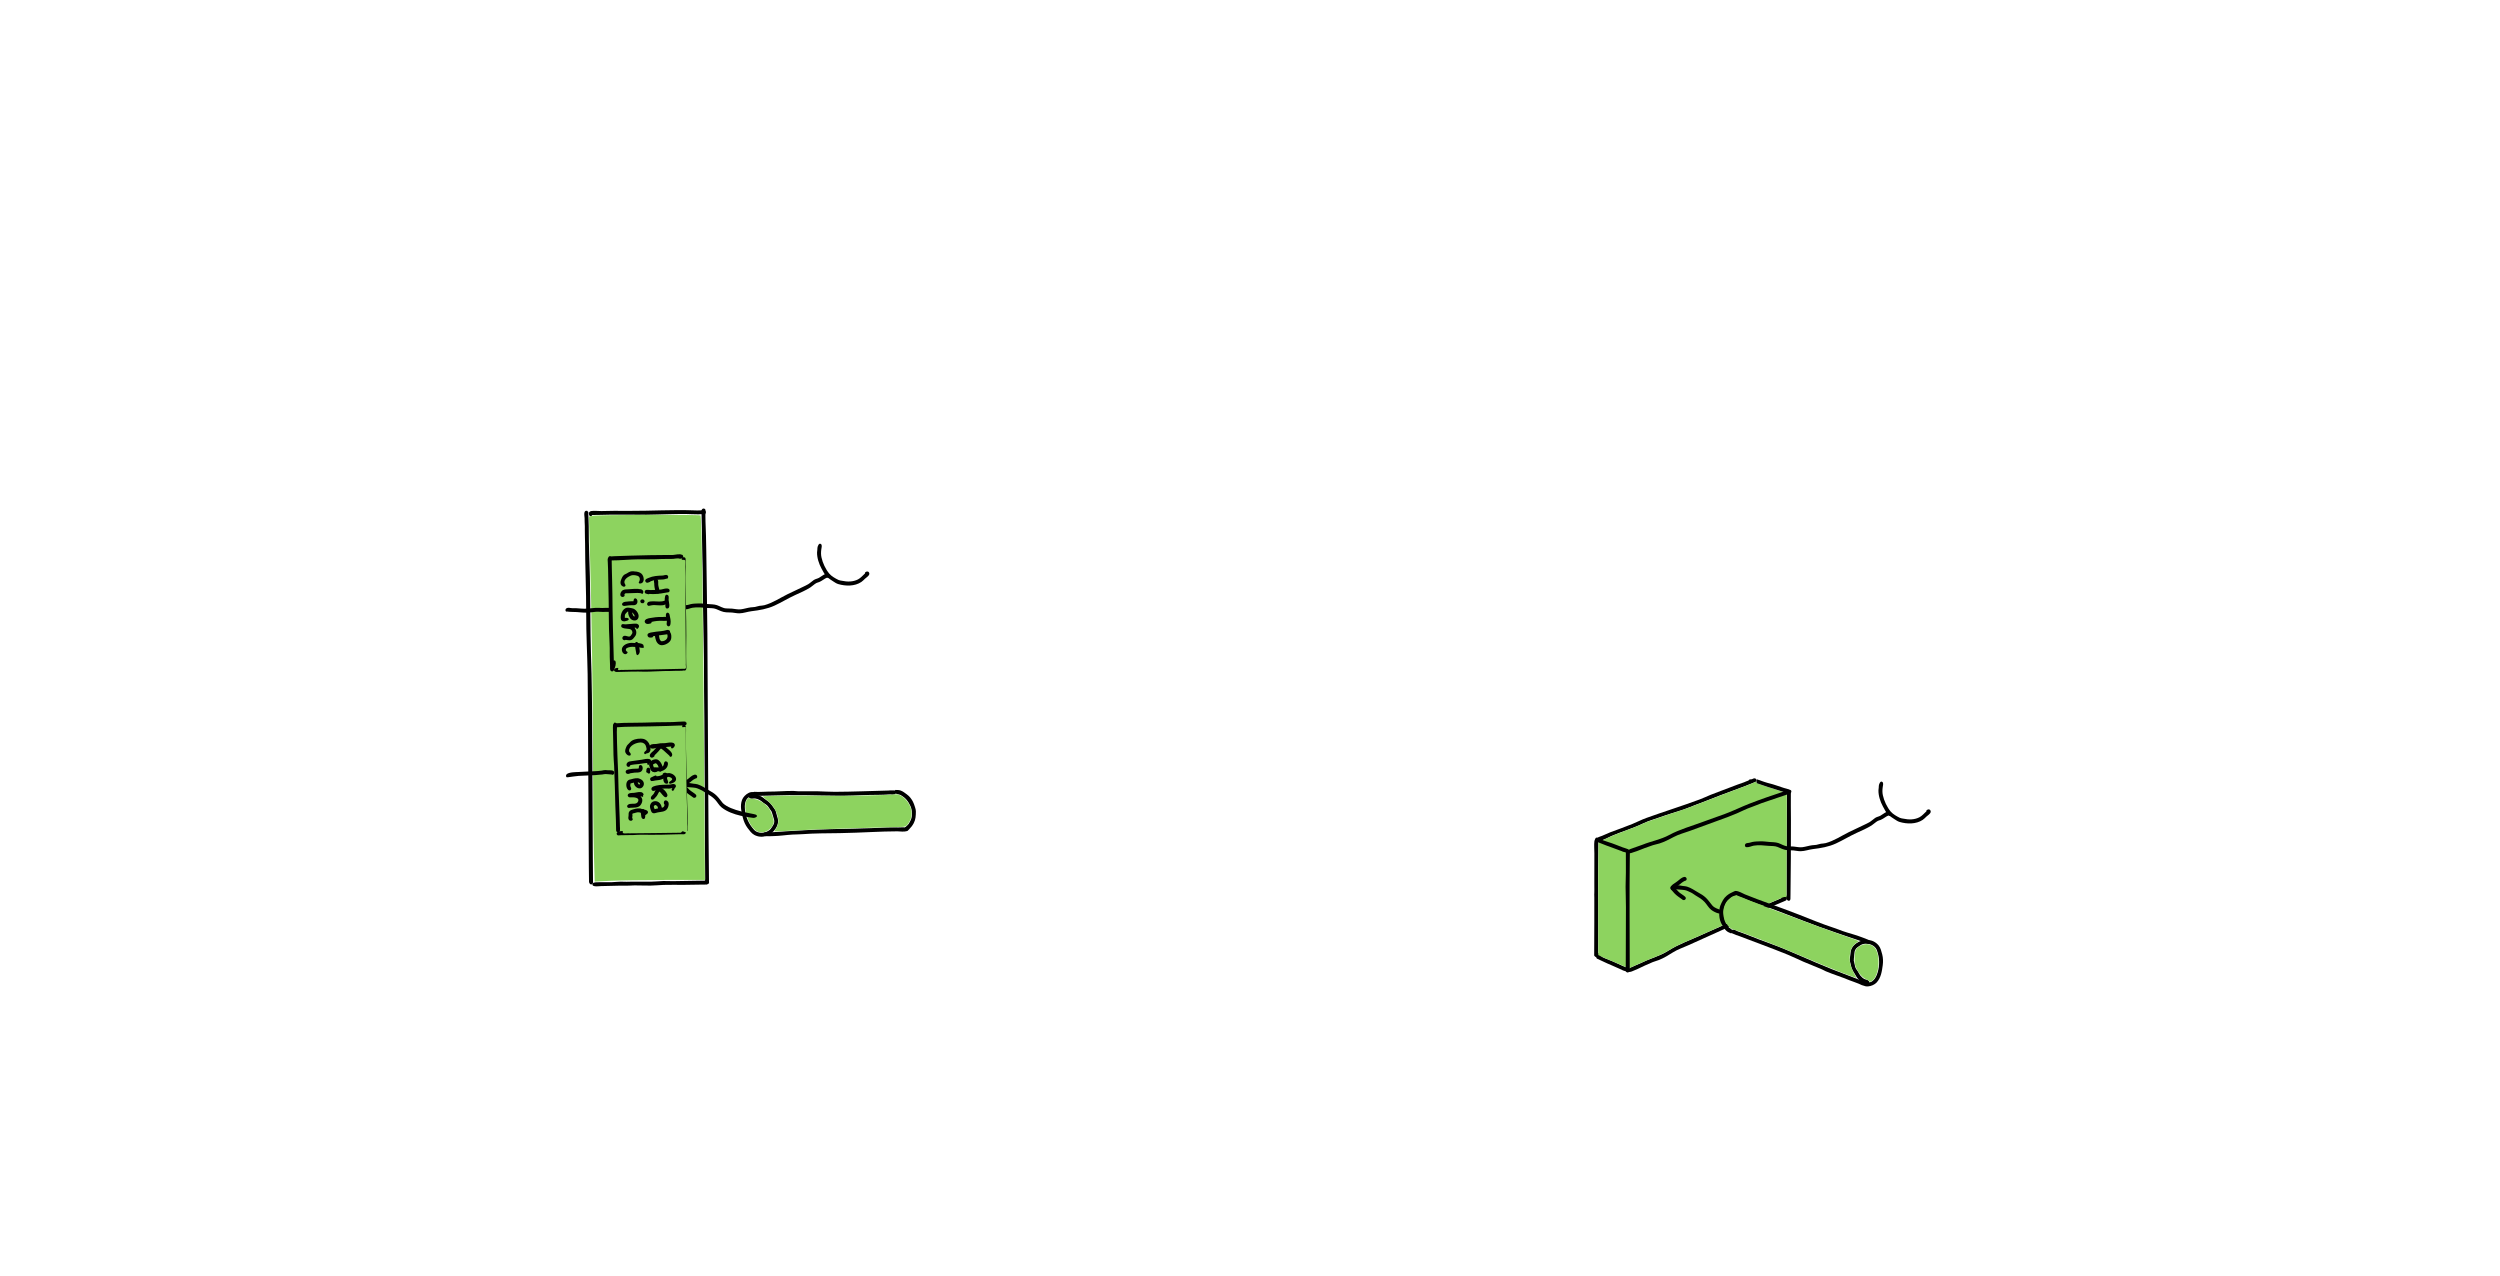 <?xml version="1.0"?>
<svg xmlns="http://www.w3.org/2000/svg" xmlns:inkscape="http://www.inkscape.org/namespaces/inkscape" xmlns:sodipodi="http://sodipodi.sourceforge.net/DTD/sodipodi-0.dtd" style="enable-background:new" inkscape:version="0.92.4 (5da689c313, 2019-01-14)" sodipodi:docname="Microservice Ecosystem Structure.svg" viewBox="0 0 1205.784 615.415" height="615.415" width="1205.784" xml:space="preserve" xmlns:xml="http://www.w3.org/XML/1998/namespace" id="svg2" version="1.1" enable-background="new"> <sodipodi:namedview fit-margin-bottom="0" fit-margin-right="0" fit-margin-left="0" fit-margin-top="0" inkscape:pagecheckerboard="true" inkscape:current-layer="layer12" inkscape:window-maximized="1" inkscape:window-y="27" inkscape:window-x="0" inkscape:cy="396.79633" inkscape:cx="819.57491" inkscape:zoom="1.391549" inkscape:snap-global="true" showgrid="false" id="namedview4" inkscape:window-height="1376" inkscape:window-width="2560" inkscape:pageshadow="2" inkscape:pageopacity="0" guidetolerance="10" gridtolerance="10" objecttolerance="10" borderopacity="1" bordercolor="#666666" pagecolor="#ffffff"></sodipodi:namedview>  <defs id="defs6"> <inkscape:perspective id="perspective4107" inkscape:persp3d-origin="561.33336 : 272 : 1" inkscape:vp_z="1122.6667 : 408 : 1" inkscape:vp_y="0 : 1000 : 0" inkscape:vp_x="0 : 408 : 1" sodipodi:type="inkscape:persp3d"></inkscape:perspective> <marker inkscape:isstock="true" style="overflow:visible" id="marker19418" refX="0" refY="0" orient="auto" inkscape:stockid="Arrow2Mend"> <path inkscape:connector-curvature="0" transform="scale(-0.6)" d="M 8.719,4.034 -2.207,0.016 8.719,-4.002 c -1.745,2.372 -1.735,5.617 -6e-7,8.035 z" style="fill:#000000;fill-opacity:1;fill-rule:evenodd;stroke:#000000;stroke-width:0.625;stroke-linejoin:round;stroke-opacity:1" id="path19416"></path> </marker> <marker inkscape:isstock="true" style="overflow:visible" id="marker18668" refX="0" refY="0" orient="auto" inkscape:stockid="Arrow2Mend"> <path transform="scale(-0.6)" d="M 8.719,4.034 -2.207,0.016 8.719,-4.002 c -1.745,2.372 -1.735,5.617 -6e-7,8.035 z" style="fill:#000000;fill-opacity:1;fill-rule:evenodd;stroke:#000000;stroke-width:0.625;stroke-linejoin:round;stroke-opacity:1" id="path18666" inkscape:connector-curvature="0"></path> </marker> <marker inkscape:stockid="Arrow2Mstart" orient="auto" refY="0" refX="0" id="marker15104" style="overflow:visible" inkscape:isstock="true"> <path inkscape:connector-curvature="0" id="path15102" style="fill:#000000;fill-opacity:1;fill-rule:evenodd;stroke:#000000;stroke-width:0.625;stroke-linejoin:round;stroke-opacity:1" d="M 8.719,4.034 -2.207,0.016 8.719,-4.002 c -1.745,2.372 -1.735,5.617 -6e-7,8.035 z" transform="scale(0.6)"></path> </marker> <marker inkscape:isstock="true" style="overflow:visible" id="marker14474" refX="0" refY="0" orient="auto" inkscape:stockid="Arrow2Mstart"> <path transform="scale(0.6)" d="M 8.719,4.034 -2.207,0.016 8.719,-4.002 c -1.745,2.372 -1.735,5.617 -6e-7,8.035 z" style="fill:#000000;fill-opacity:1;fill-rule:evenodd;stroke:#000000;stroke-width:0.625;stroke-linejoin:round;stroke-opacity:1" id="path14472" inkscape:connector-curvature="0"></path> </marker> <marker inkscape:stockid="Arrow2Mstart" orient="auto" refY="0" refX="0" id="marker3202" style="overflow:visible" inkscape:isstock="true"> <path id="path3200" style="fill:#000000;fill-opacity:1;fill-rule:evenodd;stroke:#000000;stroke-width:0.625;stroke-linejoin:round;stroke-opacity:1" d="M 8.719,4.034 -2.207,0.016 8.719,-4.002 c -1.745,2.372 -1.735,5.617 -6e-7,8.035 z" transform="scale(0.6)" inkscape:connector-curvature="0"></path> </marker> <marker inkscape:stockid="Arrow2Mstart" orient="auto" refY="0" refX="0" id="marker27715" style="overflow:visible" inkscape:isstock="true"> <path id="path27713" style="fill:#000000;fill-opacity:1;fill-rule:evenodd;stroke:#000000;stroke-width:0.625;stroke-linejoin:round;stroke-opacity:1" d="M 8.719,4.034 -2.207,0.016 8.719,-4.002 c -1.745,2.372 -1.735,5.617 -6e-7,8.035 z" transform="scale(0.6)" inkscape:connector-curvature="0"></path> </marker> <marker inkscape:stockid="Arrow2Mstart" orient="auto" refY="0" refX="0" id="marker11832" style="overflow:visible" inkscape:isstock="true"> <path id="path11830" style="fill:#000000;fill-opacity:1;fill-rule:evenodd;stroke:#000000;stroke-width:0.625;stroke-linejoin:round;stroke-opacity:1" d="M 8.719,4.034 -2.207,0.016 8.719,-4.002 c -1.745,2.372 -1.735,5.617 -6e-7,8.035 z" transform="scale(0.6)" inkscape:connector-curvature="0"></path> </marker> <pattern y="0" x="0" height="6" width="6" patternUnits="userSpaceOnUse" id="EMFhbasepattern"></pattern> <marker inkscape:stockid="Arrow2Mstart" orient="auto" refY="0" refX="0" id="marker11832-4" style="overflow:visible" inkscape:isstock="true"> <path inkscape:connector-curvature="0" id="path11830-1" style="fill:#000000;fill-opacity:1;fill-rule:evenodd;stroke:#000000;stroke-width:0.625;stroke-linejoin:round;stroke-opacity:1" d="M 8.719,4.034 -2.207,0.016 8.719,-4.002 c -1.745,2.372 -1.735,5.617 -6e-7,8.035 z" transform="scale(0.6)"></path> </marker> </defs> <g inkscape:groupmode="layer" id="layer7" inkscape:label="06-incomming-ports" style="display:inline"> <path inkscape:connector-curvature="0" id="path1418" style="display:inline;opacity:1;fill:#000000;fill-opacity:1;fill-rule:evenodd;stroke:none;stroke-width:1.333;enable-background:new" d="m 769.541,460.891 c 0,0 0.08,-0.31 0.182,-0.426 0.182,-0.207 0.501,-0.334 0.718,-0.459 0.676,-0.39 1.615,-0.746 2.179,-1.001 1.317,-0.596 2.539,-1.371 3.85,-1.962 3.457,-1.558 6.962,-3.016 10.372,-4.677 2.215,-1.079 4.312,-2.348 6.574,-3.331 8.335,-3.622 16.818,-6.84 25.114,-10.541 1.783,-0.795 3.347,-1.694 5.087,-2.535 3.168,-1.531 6.423,-2.861 9.599,-4.368 2.496,-1.184 3.581,-1.594 6.12,-2.69 0.711,-0.307 1.369,-0.758 2.103,-0.992 0.024,-0.008 0.196,-0.384 0.368,-0.468 0.365,-0.177 0.804,-0.177 1.2,-0.248 0.024,-0.004 0.492,-0.258 0.726,-0.385 0.436,-0.236 1.101,-0.173 1.402,0.266 0.265,0.386 0.153,0.985 -0.228,1.249 -0.06,0.042 -0.432,0.127 -0.427,0.16 0.021,0.158 0.411,-0.314 0.451,-0.16 0.003,0.008 -0.394,0.179 -0.437,0.2 -1.446,0.708 -2.677,1.302 -4.116,1.972 -4.402,2.05 -7.435,3.29 -11.856,5.303 -4.1,1.867 -8.121,3.852 -12.25,5.645 -1.68,0.729 -3.312,1.636 -5.014,2.323 -3.83,1.548 -7.735,2.945 -11.527,4.591 -2.585,1.122 -5.279,2.033 -7.73,3.424 -4.796,2.723 -9.977,4.541 -14.88,7.031 -0.795,0.404 -1.533,0.921 -2.332,1.317 -1.125,0.558 -2.662,1.557 -3.965,1.58 -0.539,0.011 -1.648,-0.391 -1.195,-1.125 l -0.089,0.306 z" inkscape:transform-center-x="-37.501334" inkscape:transform-center-y="-17.102813" sodipodi:nodetypes="cccccccccccccccccccccccccccccccc"></path> <path d="m 845.557,425.4 c 1.145,0.502 3.209,1.609 4.361,2.079 2.33,0.951 3.005,0.984 5.329,1.961 1.251,0.526 2.501,1.044 3.763,1.545 0.32,0.127 1.981,0.654 2.39,0.871 0.982,0.519 0.559,2.065 -0.597,1.729 -0.024,-0.005 -0.511,-0.151 -0.751,-0.234 -0.023,-0.008 -1.087,-0.219 -1.507,-0.534 -0.019,-0.015 -0.368,-0.139 -0.541,-0.207 -0.669,-0.263 -1.387,-0.522 -2.063,-0.816 -2.045,-0.889 -2.416,-0.891 -4.474,-1.749 -1.696,-0.707 -4.31,-2.026 -6.009,-2.73 -0.529,-0.181 -0.482,-2.035 0.097,-1.915 z" style="display:inline;opacity:1;fill:#000000;fill-opacity:1;fill-rule:evenodd;stroke:none;stroke-width:1.333;enable-background:new" id="path4487" inkscape:connector-curvature="0" sodipodi:nodetypes="cccccccccccccc" inkscape:transform-center-x="8.3607118" inkscape:transform-center-y="-3.6878219"></path> <g transform="matrix(1.333,0,0,-1.333,-208.411,840.842)" id="g5494" style="display:inline;opacity:1;stroke-width:0.75;enable-background:new"> <path sodipodi:nodetypes="cccccscccccccccccc" d="m 411.041,446.807 c 0,0 0.239,-0.077 0.337,-0.152 0.178,-0.135 0.231,-0.393 0.229,-0.602 -0.014,-1.283 -0.046,-2.581 0.005,-3.862 0.138,-3.458 0.242,-6.941 0.279,-10.4 0.109,-10.104 0.34,-20.209 0.407,-30.313 0.098,-14.872 0.359,-75.125 0.587,-89.994 0.304,-0.814 -1.314,-0.352 -1.374,0.191 -0.1,4.467 -0.225,54.317 -0.311,58.782 -0.134,7.03 -0.097,14.053 -0.142,21.083 -0.042,6.49 -0.274,12.981 -0.338,19.47 -0.084,8.598 -0.149,17.2 -0.386,25.795 -0.021,0.744 -0.014,1.489 -0.02,2.232 -0.015,1.859 -0.154,3.704 -0.126,5.563 0.008,0.554 -0.174,1.189 0.055,1.718 0.245,0.567 0.889,0.636 1.271,0.17 l -0.474,0.319 z" style="fill:#000000;fill-opacity:1;fill-rule:evenodd;stroke:none" id="path4050" inkscape:connector-curvature="0"></path> <path sodipodi:nodetypes="cccccscccccccscsccscccccc" d="m 368.469,445.999 c 0,0 0.284,0.034 0.375,-0.053 0.297,-0.282 0.448,-0.448 0.372,-0.867 -0.003,-0.018 -0.01,-0.361 -9e-5,-0.532 0.021,-0.348 0.041,-0.697 0.061,-1.045 0.058,-0.982 0.095,-2.072 0.095,-3.048 0,-3.766 0.059,-7.539 0.208,-11.302 0.37,-9.312 0.323,-18.657 0.449,-27.974 0.064,-4.727 0.224,-9.448 0.353,-14.173 0.131,-4.8 0.132,-9.426 0.213,-14.209 0.092,-5.435 0.212,-55.739 0.322,-61.174 0.078,-0.905 -1.074,-1.343 -1.447,-0.003 -0.02,1.704 -0.039,3.409 -0.062,5.112 -0.113,8.421 -0.298,61.711 -0.441,70.132 -0.123,7.248 -0.539,14.505 -0.515,21.756 0.028,8.518 -0.408,17.032 -0.408,25.546 0,0.786 -0.043,1.571 -0.055,2.357 l -0.032,2.285 c -0.008,0.543 -0.002,1.088 -0.002,1.629 0,0.506 -0.043,1.036 -0.066,1.525 -0.02,0.436 -0.015,0.88 -0.021,1.311 -0.009,0.671 -0.217,1.408 -0.055,2.073 0.185,0.757 0.861,0.763 1.339,0.308 l -0.683,0.347 z" style="fill:#000000;fill-opacity:1;fill-rule:evenodd;stroke:none" id="path4068" inkscape:connector-curvature="0"></path> <path d="m 412,312.652 c 0,0 0.177,-0.108 0.219,-0.196 0.101,-0.212 0.203,-0.424 0.304,-0.636 0.166,-0.346 0.138,-0.761 -0.201,-1.001 -0.102,-0.072 -0.252,-0.108 -0.372,-0.097 -0.1,0.009 -0.301,0.127 -0.301,0.026 3e-5,-0.013 0.035,-0.004 0.035,-0.018 0,-1.2e-4 -0.098,-9.1e-4 -0.106,-9.7e-4 -0.602,-0.005 -1.205,-0.011 -1.807,-0.016 -2.047,-0.018 -4.096,-0.081 -6.148,-0.089 -2.379,-0.01 -4.802,0.056 -7.175,-0.018 -1.572,-0.049 -3.149,-0.235 -4.73,-0.248 -1.741,-0.015 -4.063,0.071 -5.758,0.071 -1.022,0 -2.043,-0.13 -3.065,-0.104 -3.01,0.079 -6.02,-0.145 -9.035,-0.145 -0.715,0 -1.567,-0.165 -2.286,-0.054 -0.286,0.044 -0.707,0.123 -0.833,0.444 -0.361,0.923 0.982,0.984 1.488,0.994 0.537,0.01 1.075,0.021 1.612,0.031 1.299,0.025 2.6,-0.04 3.898,0.002 1.074,0.035 2.165,0.18 3.242,0.195 0.702,0.009 1.406,-0.075 2.108,-0.049 2.895,0.108 5.771,0.008 8.663,0.031 1.542,0.013 3.074,0.198 4.606,0.248 1.106,0.036 2.367,-0.078 3.455,-0.053 3.914,0.09 7.818,0.122 11.728,0.195 0.018,3.6e-4 -0.022,0.24 0.035,0.337 0.067,0.113 0.282,0.191 0.407,0.159 0.33,-0.083 0.493,-0.748 0.569,-0.906 l -0.554,0.897 z m 0.215,-0.67 c 0,0 0,0 0,0 z" style="fill:#000000;fill-opacity:1;fill-rule:evenodd;stroke:none" id="path4080" inkscape:connector-curvature="0"></path> <path d="m 405.213,446.229 c 0,0 0.768,-0.043 1.152,-0.064 0.313,-0.017 0.626,-0.025 0.939,-0.037 0.875,-0.033 1.842,-0.074 2.728,0.004 0.256,0.022 0.914,0.164 1.258,0.01 0.576,-0.258 0.608,-1.1 0.035,-1.382 -0.313,-0.154 -0.672,-0.046 -0.992,-0.002 -0.018,0.002 -0.879,-0.073 -1.311,-0.068 -0.875,0.01 -1.748,0.01 -2.622,0.059 -2.764,0.153 -5.59,0.022 -8.362,-0.025 -1.274,-0.022 -6.01,-0.193 -7.884,-0.193 -4.345,5.8e-4 -8.688,0.096 -13.039,0.035 -2.171,-0.03 -4.33,-0.124 -6.502,-0.124 -0.018,0 -0.127,-0.2 -0.178,-0.301 -0.096,-0.191 -0.41,-0.194 -0.567,-0.115 -0.018,0.009 -0.171,0.14 -0.23,0.221 -0.12,0.165 -0.241,0.462 -0.248,0.673 -0.016,0.499 0.384,0.878 0.85,0.957 1.09,0.184 2.71,-0.02 3.703,0 4.67,0.096 3.989,0.102 10.205,0.071 7.735,-0.038 15.496,0.47 23.226,0.178 l -2.161,0.104 z m -35.362,-2.196 c 0,0 -0.018,0.018 -0.018,0.018 z" style="fill:#000000;fill-opacity:1;fill-rule:evenodd;stroke:none" id="path4086" inkscape:connector-curvature="0"></path> </g> <path inkscape:connector-curvature="0" id="path2650" d="m 286.42,410.902 c -0.222,-7.865 -0.408,-27.915 -0.413,-44.556 -0.008,-28.667 -0.678,-72.939 -1.564,-103.367 l -0.402,-13.822 1.444,-0.358 c 2.171,-0.539 51.796,-0.698 52.327,-0.167 0.637,0.636 1.164,34.603 1.717,110.838 l 0.472,64.943 -18.896,0.002 c -10.393,10e-4 -22.358,0.179 -26.589,0.395 l -7.693,0.392 -0.404,-14.3 z" style="display:inline;opacity:1;vector-effect:none;fill:#8dd35f;fill-opacity:1;stroke:none;stroke-width:0.378;stroke-linecap:round;stroke-linejoin:round;stroke-miterlimit:4;stroke-dasharray:none;stroke-dashoffset:0;stroke-opacity:1;enable-background:new"></path> <g id="g6455-4" style="display:inline;opacity:1;stroke-width:0.75;enable-background:new" transform="matrix(1.333,0,0,-1.333,-263.069,564.323)"> <g id="g6429-9" transform="rotate(-157.656,519.534,116.914)"> <g transform="translate(34.152,-25.672)" id="g1065-6" style="display:inline;stroke-width:0.75"> <path d="m 471.59,132.366 c 0,0 0.08,0.464 0.121,0.696 0.072,0.415 0.146,0.851 0.311,1.234 0.581,1.351 1.128,2.582 2.289,3.544 0.85,0.704 1.435,0.996 2.388,1.426 0.394,0.178 0.778,0.447 1.217,0.226 0.848,-0.427 0.334,-1.56 -0.517,-1.547 -0.019,-5e-5 -0.139,-0.063 -0.202,-0.088 -0.254,-0.1 -0.507,-0.2 -0.761,-0.3 -0.485,-0.191 -1.188,-0.876 -1.486,-1.121 -1.183,-0.976 -1.95,-3.276 -1.883,-4.729 0.093,-2.01 0.488,-3.391 1.692,-4.989 0.41,-0.544 1.129,-0.723 1.506,-1.278 0.359,-0.528 -0.152,-1.625 -0.748,-1.052 -0.014,0.013 -0.232,0.074 -0.334,0.122 -0.37,0.173 -0.649,0.323 -0.965,0.605 -0.666,0.594 -1.108,1.416 -1.567,2.164 -1.283,2.09 -1.236,4.661 -0.645,6.963 l -0.415,-1.877 z" style="fill:#000000;fill-opacity:1;fill-rule:evenodd;stroke:none;stroke-width:0.75" id="path64-4" inkscape:connector-curvature="0"></path> <path d="m 518.839,114.773 c 0,0 0.04,0.461 0.06,0.691 0.038,0.434 0.174,0.858 0.19,1.293 0.063,1.676 0.712,2.83 2.069,3.827 2.494,1.832 6.083,1.782 8.15,-0.762 0.709,-0.872 1.008,-2.167 1.284,-3.226 0.323,-1.242 0.365,-2.624 0.19,-3.895 -0.308,-2.235 -0.627,-4.563 -2.236,-6.29 -1.361,-1.462 -5.132,-2.378 -5.648,0.372 -0.003,0.018 -0.272,0.198 -0.386,0.311 -0.237,0.237 -0.474,0.474 -0.711,0.711 -0.532,0.532 -0.762,1.195 -1.181,1.812 -0.896,1.316 -1.215,2.185 -1.528,3.722 -0.099,0.488 -0.254,0.916 -0.255,1.417 -10e-4,0.591 0.149,1.291 0.242,1.86 z m 1.417,0.071 c 0,0 -0.003,-0.273 0.017,-0.407 0.033,-0.227 0.175,-0.701 0.187,-0.746 0.121,-0.485 0.218,-0.988 0.322,-1.47 0.161,-0.741 0.655,-1.214 1.05,-1.859 0.264,-0.431 0.457,-0.929 0.78,-1.329 0.446,-0.552 1.042,-1.143 1.719,-1.417 0.282,-0.114 0.615,-0.12 0.882,-0.265 0.308,-0.168 0.81,-0.435 0.666,-0.869 -0.006,-0.018 0.314,0.065 0.475,0.106 0.331,0.085 0.554,0.257 0.816,0.464 0.629,0.498 1.112,1.32 1.414,2.052 1.002,2.432 1.165,5.457 0.403,7.959 -0.185,0.608 -0.35,1.322 -0.757,1.838 -1.111,1.408 -3.155,1.893 -4.819,1.364 -0.439,-0.14 -0.967,-0.538 -1.309,-0.757 -0.421,-0.27 -0.88,-0.631 -1.154,-1.068 -0.403,-0.644 -0.384,-1.136 -0.461,-1.878 -0.114,-1.104 -0.279,-1.859 -0.009,-2.942 l -0.221,1.223 z" style="fill:#000000;fill-opacity:1;fill-rule:evenodd;stroke:none;stroke-width:0.75" id="path66-5" inkscape:connector-curvature="0"></path> <path d="m 475.855,125.082 c 0,0 0.103,0.254 0.203,0.339 0.193,0.164 0.459,0.201 0.691,0.162 0.018,-0.003 0.041,-0.011 0.053,-0.015 0.018,-0.006 0.088,-0.028 0.124,-0.037 0.018,-0.004 0.826,-0.175 1.103,-0.452 0.013,-0.013 0.363,-0.145 0.538,-0.209 0.991,-0.36 2.075,-0.719 3.064,-1.12 3.898,-1.583 4.024,-1.591 9.05,-3.449 7.312,-2.704 14.347,-6.149 21.583,-9.005 3.392,-1.339 6.821,-2.596 10.212,-3.929 0.314,-0.124 1.295,-0.441 1.648,-0.85 0.322,-0.375 0.168,-1.116 -0.39,-1.116 -0.018,0 0.071,-0.004 0.071,-0.035 0,-0.026 -0.384,0.031 -0.452,0.062 -0.419,0.189 -0.838,0.378 -1.257,0.567 -0.005,0.002 -0.011,0.005 -0.016,0.007 -1.022,0.461 -2.309,0.807 -3.361,1.252 -2.807,1.189 -5.755,2.064 -8.556,3.249 -0.494,0.209 -0.948,0.511 -1.445,0.713 -2.226,0.905 -4.463,1.811 -6.669,2.759 -2.039,0.876 -3.471,1.646 -5.652,2.533 -6.046,2.461 -12.194,4.667 -18.284,7.009 -0.288,0.038 -0.362,0.095 -0.8,0.29 0.003,0.018 -0.556,0.229 -0.835,0.334 -0.223,0.084 -0.486,0.247 -0.579,0.481 -0.225,0.564 0.18,0.805 0.622,0.979 l -0.666,-0.521 z" style="fill:#000000;fill-opacity:1;fill-rule:evenodd;stroke:none;stroke-width:0.75" id="path68-5" inkscape:connector-curvature="0" sodipodi:nodetypes="cccsccccscccssccccccccccccccc"></path> <path d="m 477.197,138.809 c 0,0 -0.011,0.222 0.034,0.319 0.102,0.22 0.348,0.37 0.585,0.372 0.977,0.007 2.194,-0.808 3.093,-1.174 2.875,-1.169 5.755,-2.232 8.677,-3.29 3.632,-1.315 7.278,-2.626 10.872,-4.04 4.203,-1.654 8.381,-3.402 12.68,-4.799 1.174,-0.382 2.067,-0.769 3.265,-1.19 2.218,-0.779 4.539,-1.296 6.725,-2.165 0.888,-0.353 1.813,-0.625 2.664,-1.059 0.465,-0.237 0.818,-0.912 0.228,-1.249 -0.015,-0.009 -0.096,-0.057 -0.139,-0.073 -0.018,-0.006 -0.028,-0.02 -0.035,-0.024 -0.018,0 -0.415,-0.014 -0.596,0.057 -1.85,0.726 -2.22,0.907 -3.714,1.382 -2.579,0.819 -5.116,1.745 -7.679,2.599 -8.291,2.764 -16.366,6.134 -24.566,9.16 -2.53,0.933 -5.204,1.819 -7.71,2.878 -0.507,0.214 -1.015,0.429 -1.522,0.643 -0.4,0.169 -0.821,0.314 -1.22,0.464 -0.758,0.286 -2.207,0.872 -1.33,1.801 l -0.31,-0.611 z" style="fill:#000000;fill-opacity:1;fill-rule:evenodd;stroke:none;stroke-width:0.75" id="path70-4" inkscape:connector-curvature="0"></path> </g> <path transform="matrix(0.75,0,0,-0.75,0,612)" inkscape:connector-curvature="0" id="path6418-7" d="m 733.029,703.381 c -4.034,-1.56 -12.148,-4.903 -18.031,-7.428 -5.883,-2.525 -13.447,-5.624 -16.809,-6.888 -3.362,-1.264 -8.313,-3.151 -11.002,-4.193 -2.689,-1.042 -5.302,-1.968 -5.807,-2.057 -2.192,-0.386 -4.11,-2.998 -4.731,-6.443 -0.603,-3.343 0.449,-6.476 2.813,-8.38 2.234,-1.799 2.72,-1.838 6.043,-0.475 1.597,0.655 5.131,2.009 7.854,3.009 2.723,1 10.699,4.006 17.726,6.68 7.026,2.674 16.694,6.204 21.485,7.845 4.79,1.641 8.829,3.087 8.974,3.215 0.145,0.128 -0.144,0.443 -0.642,0.701 -1.305,0.675 -2.758,2.448 -3.099,3.781 -1.028,4.017 -0.589,7.142 1.548,11.025 0.676,1.229 1.181,2.282 1.121,2.34 -0.06,0.058 -3.409,-1.171 -7.443,-2.732 z" style="opacity:1;vector-effect:none;fill:#8dd35f;fill-opacity:1;stroke:none;stroke-width:2.5;stroke-linecap:butt;stroke-linejoin:miter;stroke-miterlimit:4;stroke-dasharray:none;stroke-dashoffset:0;stroke-opacity:1;paint-order:stroke markers fill"></path> <path transform="matrix(0.75,0,0,-0.75,0,612)" inkscape:connector-curvature="0" id="path6420-0" d="m 746.757,707.695 c -0.092,-0.239 -0.752,-0.658 -1.466,-0.931 -2.139,-0.817 -4.681,-4.106 -5.402,-6.99 -0.5,-2.002 -0.249,-6.341 0.426,-7.372 1.307,-1.994 4.463,-3.086 6.744,-2.334 1.89,0.624 2.859,1.688 3.538,3.885 1.542,4.991 0.081,12.236 -2.763,13.707 -0.779,0.403 -0.935,0.408 -1.077,0.036 z" style="opacity:1;vector-effect:none;fill:#8dd35f;fill-opacity:1;stroke:none;stroke-width:2.5;stroke-linecap:butt;stroke-linejoin:miter;stroke-miterlimit:4;stroke-dasharray:none;stroke-dashoffset:0;stroke-opacity:1;paint-order:stroke markers fill"></path> </g> <g transform="translate(-9.898,-0.336)" style="display:inline;stroke-width:0.75" id="g1070-8"> <path sodipodi:nodetypes="ccccccccccccccccccccc" inkscape:connector-curvature="0" id="path72-4" style="fill:#000000;fill-opacity:1;fill-rule:evenodd;stroke:none;stroke-width:0.75" d="m 454.538,139.692 c 0,0 0.124,0.377 0.268,0.499 0.235,0.199 0.664,0.228 0.949,0.228 0.878,0.001 1.601,-0.187 2.445,-0.301 0.521,-0.07 0.973,-0.07 1.47,-0.23 1.549,-0.5 2.578,-1.288 3.986,-2.091 1.123,-0.64 1.882,-1.047 2.835,-1.949 0.888,-0.841 1.514,-1.843 2.303,-2.764 3.01,-2.865 10.64,-3.703 11.805,-4.115 0.419,-0.148 0.799,-0.547 0.329,-0.876 -0.015,-0.01 -0.29,-0.157 -0.429,-0.226 -0.264,-0.132 -0.63,-0.147 -0.914,-0.085 -0.862,0.187 -7.373,0.67 -11.198,3.726 -0.967,0.756 -1.536,1.933 -2.374,2.817 -0.996,1.051 -1.988,1.628 -3.207,2.339 -0.598,0.349 -1.128,0.83 -1.763,1.105 -0.602,0.261 -1.439,0.734 -2.188,0.861 -1.202,0.204 -2.483,0.152 -3.667,0.372 -0.679,0.126 -0.811,0.826 -0.328,1.235 l -0.322,-0.545 z"></path> <path inkscape:connector-curvature="0" id="path140-4" style="fill:#000000;fill-opacity:1;fill-rule:evenodd;stroke:none;stroke-width:0.75" d="m 453.636,139.6 c 0,0 0.12,0.318 0.257,0.391 0.348,0.187 0.694,0.041 0.992,-0.177 0.728,-0.532 1.199,-1.328 1.86,-1.931 0.55,-0.502 1.831,-1.226 2.268,-1.701 0.563,-0.612 -0.169,-1.417 -0.868,-1.106 -0.018,0.008 -0.041,0.024 -0.053,0.032 -0.018,0.012 -0.216,0.149 -0.305,0.23 -0.014,0.012 -0.924,0.656 -1.379,0.978 -0.817,0.578 -1.73,1.531 -2.35,2.306 -0.292,0.364 -0.696,0.944 -0.193,1.346 l -0.228,-0.368 z m 0.505,-0.583 c 0,0 0,0 0,0 0.018,-0.018 0.013,0.018 0,0.018 z"></path> <path inkscape:connector-curvature="0" id="path142-2" style="fill:#000000;fill-opacity:1;fill-rule:evenodd;stroke:none;stroke-width:0.75" d="m 453.67,139.572 c 0,0 0.082,0.276 0.164,0.39 0.216,0.303 0.457,0.572 0.769,0.786 0.464,0.319 1.13,0.729 1.643,1.14 0.629,0.503 1.443,1.303 2.291,1.492 1.079,0.241 1.402,-1.322 0.337,-1.398 -0.018,-0.001 -0.438,-0.232 -0.648,-0.348 -0.373,-0.205 -0.905,-0.707 -1.076,-0.845 -0.478,-0.384 -1.024,-0.681 -1.494,-1.075 -9e-5,-8e-5 -0.843,-0.871 -1.264,-0.958 -0.985,-0.204 -0.672,1.043 -0.376,1.458 z"></path> </g> </g> <g id="g1091-5" style="display:inline;opacity:1;stroke-width:0.75;enable-background:new" transform="matrix(1.333,0,0,-1.333,-307.562,490.613)"> <path d="m 526.365,168.243 c 0,0 0.076,0.566 0.092,0.85 0.014,0.242 0.027,0.484 0.041,0.726 0.029,0.504 0.548,2.01 1.317,1.346 0.457,-0.395 0.149,-1.437 0.086,-1.878 -0.139,-0.971 -0.151,-1.935 0.056,-2.906 0.431,-2.02 1.512,-4.353 2.852,-5.917 0.791,-0.923 2.183,-1.715 3.295,-2.25 0.405,-0.195 0.837,-0.208 1.276,-0.301 1.949,-0.415 3.956,-0.435 5.793,0.496 0.971,0.492 1.739,1.445 2.538,2.167 0.013,0.012 -0.042,0.282 0.044,0.361 0.247,0.226 0.516,0.349 0.89,0.324 0.467,-0.031 0.729,-0.605 0.602,-1.01 -0.212,-0.681 -1.09,-1.159 -1.548,-1.598 -0.436,-0.418 -0.837,-0.849 -1.34,-1.184 -2.399,-1.596 -5.678,-1.536 -8.344,-0.744 -0.625,0.186 -1.251,0.594 -1.772,0.946 -0.46,0.311 -1.679,1.069 -2.179,1.517 -0.931,0.833 -1.505,2.071 -2.092,3.148 -0.931,1.708 -1.669,3.917 -1.61,5.887 0.016,0.528 0.11,1.14 0.14,1.665 l -0.138,-1.648 z" style="fill:#000000;fill-opacity:1;fill-rule:evenodd;stroke:none;stroke-width:0.75" id="path74-7" inkscape:connector-curvature="0"></path> <path d="m 478.002,148.347 c 0,0 0.168,0.43 0.348,0.549 0.299,0.198 0.919,0.227 1.187,0.267 0.411,0.062 0.799,0.232 1.205,0.317 0.9,0.188 2.002,0.206 2.852,0.23 1.088,0.032 2.16,-0.127 3.242,-0.222 1.026,-0.09 2.288,-0.061 3.295,-0.398 1.044,-0.349 2.169,-1.128 3.331,-1.173 0.126,-0.005 1.457,-0.022 2.144,-0.084 1.057,-0.095 2.135,-0.38 3.207,-0.248 1.159,0.142 2.394,0.556 3.561,0.709 0.497,0.065 1.029,0.052 1.524,0.142 0.559,0.102 1.085,0.317 1.648,0.407 0.597,0.096 1.172,0.07 1.754,0.23 3.013,0.83 5.566,2.575 8.327,3.951 1.844,0.919 3.745,1.739 5.591,2.663 0.622,0.311 1.322,0.602 1.92,0.969 0.752,0.461 1.315,1.037 2.037,1.524 0.577,0.389 1.269,0.465 1.878,0.797 0.729,0.398 1.444,1.021 2.215,1.364 0.643,0.286 2.051,0.111 1.665,-0.921 -0.079,-0.211 -0.56,-0.758 -0.771,-0.337 -0.009,0.018 -0.32,-0.103 -0.475,-0.163 -0.309,-0.12 -0.585,-0.32 -0.865,-0.497 -0.59,-0.375 -1.09,-0.736 -1.734,-0.988 -0.324,-0.127 -0.663,-0.176 -0.969,-0.34 -0.738,-0.394 -1.501,-1.166 -2.202,-1.609 -1.691,-1.071 -3.643,-1.905 -5.462,-2.734 -2.55,-1.162 -4.927,-2.649 -7.471,-3.821 -2.66,-1.225 -5.51,-1.689 -8.38,-2.037 -1.458,-0.177 -2.888,-0.742 -4.358,-0.762 -0.945,-0.013 -1.693,0.196 -2.64,0.283 -0.674,0.062 -2.005,0.08 -2.108,0.084 -1.305,0.052 -2.519,0.711 -3.692,1.193 -0.924,0.38 -2.197,0.301 -3.165,0.379 -1.793,0.146 -3.567,0.382 -5.368,0.08 -0.834,-0.14 -1.729,-0.627 -2.587,-0.567 -0.778,0.055 -0.791,0.856 -0.363,1.285 l -0.322,-0.523 z m 52.098,11.091 c 0,0 0.009,0.035 0.013,0.053 0.004,0.018 -0.007,-0.029 -0.004,-0.018 l -0.009,-0.035 z" style="fill:#000000;fill-opacity:1;fill-rule:evenodd;stroke:none;stroke-width:0.75" id="path76-6" inkscape:connector-curvature="0"></path> </g> <g id="g7129" transform="matrix(3.796,0,0,3.796,-683.88,-203.931)" style="display:inline;opacity:1;stroke-width:0.996;enable-background:new"> <path d="m 266.76,138.435 c 0,0 0.087,0.018 0.131,0.026 0.08,0.016 0.162,0.1 0.181,0.179 0.053,0.221 -0.164,0.348 -0.35,0.302 -0.006,-0.001 -0.169,0.006 -0.25,0.01 -0.162,0.008 -0.325,-0.007 -0.487,0.003 -0.488,0.031 -0.979,0.02 -1.469,0.029 -0.819,0.015 -1.639,0.086 -2.456,0.082 -0.526,-0.003 -1.049,-0.034 -1.575,-0.012 -0.652,0.027 -1.304,0.026 -1.956,0.049 -0.161,0.005 -0.4,-0.085 -0.35,-0.292 0.047,-0.197 0.349,-0.227 0.506,-0.224 0.587,0.012 1.176,-0.005 1.762,-0.03 0.762,-0.033 1.526,0.049 2.288,-0.002 0.838,-0.056 1.683,-0.092 2.525,-0.081 0.389,0.005 0.773,-0.019 1.162,-0.019 0.227,0 0.384,-0.052 0.577,0.068 l -0.239,-0.086 z m -8.279,0.461 c 0,0 0.011,-0.002 0.01,-0.006 z m -0.159,-0.196 c 0,0 0.004,0.004 0.006,0.004 0.006,-0.001 -0.01,0.002 -0.006,0.001 z" style="fill:#000000;fill-opacity:1;fill-rule:evenodd;stroke:none;stroke-width:0.351" id="path4500" inkscape:connector-curvature="0"></path> <path d="m 266.643,124.169 c 0,0 0.17,0.015 0.231,0.068 0.075,0.065 0.111,0.193 0.081,0.287 -0.068,0.214 -0.407,0.225 -0.569,0.153 -0.006,-0.003 -0.241,-0.009 -0.356,0.01 -0.378,0.062 -0.345,0.05 -0.793,0.05 -0.624,0 -1.246,0.016 -1.869,0.042 -0.682,0.028 -1.362,3.6e-4 -2.044,0.008 -1.174,0.013 -2.353,0.144 -3.525,0.144 -0.006,0 -0.006,0 -0.006,0 0,0 -0.051,-0.007 -0.075,-0.016 -0.006,-0.002 -0.046,-0.006 -0.053,-0.021 -0.003,-0.006 -0.036,-0.029 -0.049,-0.045 -0.004,-0.005 -0.032,-0.022 -0.036,-0.037 0,-0.013 -0.016,-0.053 -0.018,-0.075 -7e-4,-0.006 -0.012,-0.031 -0.013,-0.044 0,-0.013 0.01,-0.054 0.017,-0.075 0.002,-0.006 0.002,-0.041 0.015,-0.05 0.006,0 0.05,-0.053 0.075,-0.077 0.045,-0.042 0.12,-0.065 0.181,-0.071 0.269,-0.028 0.445,-0.029 0.75,-0.039 0.579,-0.018 1.158,-0.038 1.738,-0.059 1.599,-0.058 3.206,-0.072 4.806,-0.086 0.185,-0.001 0.372,0.015 0.556,-3e-4 0.379,-0.031 0.817,-0.185 1.176,-0.006 l -0.219,-0.062 z" style="fill:#000000;fill-opacity:1;fill-rule:evenodd;stroke:none;stroke-width:0.351" id="path4502" inkscape:connector-curvature="0"></path> <path d="m 257.623,124.403 c 0,0 0.105,-0.003 0.144,0.026 0.006,0.005 0.039,0.021 0.047,0.036 0.003,0.006 0.064,0.089 0.072,0.138 0.019,0.122 -0.004,0.275 -0.006,0.381 -0.005,0.352 0.012,0.74 0.018,1.062 0.018,1.046 0.062,2.091 0.069,3.138 0.019,2.82 0.099,5.644 0.181,8.463 1.8e-4,0.006 0.049,-0.013 0.075,-0.013 0.054,0.001 0.113,0.043 0.131,0.094 0.123,0.33 -0.043,0.817 -0.191,1.112 -0.003,0.006 -0.003,0.006 -0.003,0.006 0,0 -0.021,0.054 -0.031,0.081 0,0 -0.026,0.026 -0.039,0.039 -0.005,0.005 -0.027,0.03 -0.042,0.036 -0.006,0 -0.055,0.019 -0.081,0.024 -0.006,0.001 -0.023,0.01 -0.031,0.007 -0.006,-0.006 -0.07,-0.013 -0.1,-0.023 -0.006,-0.002 -0.011,-7.1e-4 -0.013,-0.002 0,-0.006 -0.06,-0.044 -0.083,-0.07 -0.004,-0.005 -0.004,-0.005 -0.004,-0.005 0,0 -0.062,-0.122 -0.063,-0.188 -0.003,-0.394 -10e-4,-0.628 -0.022,-0.981 -0.045,-0.759 0.003,-1.524 -0.042,-2.281 -0.144,-2.399 -0.07,-4.816 -0.149,-7.219 -0.034,-1.018 -0.019,-2.04 -0.076,-3.056 -0.007,-0.123 -0.014,-0.246 -0.021,-0.369 -0.009,-0.16 0.161,-0.593 0.398,-0.416 l -0.137,-0.021 z m 0.548,14.424 c 0,0 -0.011,0.034 -0.011,0.025 0,-0.006 0,0.01 0,0.006 z" style="fill:#000000;fill-opacity:1;fill-rule:evenodd;stroke:none;stroke-width:0.351" id="path4504" inkscape:connector-curvature="0"></path> <path d="m 267.047,124.518 c 0,0 0.065,0.006 0.094,0.021 0.006,0.003 0.037,0.028 0.052,0.042 0.005,0.005 0.037,0.026 0.045,0.042 0.003,0.006 0.011,0.018 0.013,0.025 0.002,0.006 0.027,0.131 0.027,0.194 0,0.108 -0.017,0.217 -0.01,0.325 0.036,0.593 0.027,0.511 -0.007,1.206 -0.042,0.857 -0.006,1.756 0.011,2.612 0.049,2.434 0.122,4.879 0.069,7.312 -0.013,0.596 0.004,1.219 0.012,1.819 0.001,0.102 0.053,0.536 -0.016,0.657 -0.003,0.005 -0.015,0.033 -0.024,0.044 -0.004,0.005 -0.028,0.057 -0.025,0.043 0.001,-0.006 -0.047,0.045 -0.08,0.05 -0.123,0.021 -0.187,0.042 -0.281,-0.062 -0.128,-0.142 -0.072,-0.538 -0.074,-0.694 -0.015,-0.908 0.015,-1.817 0.005,-2.725 -0.027,-2.504 -0.079,-5.008 -0.093,-7.512 -0.005,-0.894 0.067,-1.804 10e-4,-2.694 -0.016,-0.222 -0.04,-0.83 0.367,-0.688 l -0.087,-0.018 z" style="fill:#000000;fill-opacity:1;fill-rule:evenodd;stroke:none;stroke-width:0.351" id="path4506" inkscape:connector-curvature="0"></path> <path style="opacity:1;vector-effect:none;fill:#8dd35f;fill-opacity:1;stroke:none;stroke-width:1.991;stroke-linecap:round;stroke-linejoin:round;stroke-miterlimit:4;stroke-dasharray:none;stroke-dashoffset:0;stroke-opacity:1" d="m 1006.201,471.125 c -9.044,0.508 -18.119,0.24 -27.163,0.801 -1.51,0.117 -3.068,0.076 -4.551,0.235 0.492,15.597 0.431,31.245 1.092,46.85 0.044,0.526 0.015,1.251 0.602,1.427 0.562,1.102 0.042,2.366 -0.018,3.495 0.571,0.306 1.342,-0.151 2,10e-4 9.912,-0.152 19.825,-0.317 29.736,-0.556 1.431,0.259 0.568,-1.699 0.788,-2.525 -0.11,-16.472 -0.299,-32.943 -0.246,-49.416 -0.465,-0.44 -1.568,-0.255 -2.239,-0.312 z" id="path6890" inkscape:connector-curvature="0" transform="scale(0.265)"></path> <g style="stroke-width:0.996" id="g5652" transform="matrix(0.353,0,0,-0.353,124.148,276.791)"> <path inkscape:connector-curvature="0" id="path4826" style="fill:#000000;fill-opacity:1;fill-rule:evenodd;stroke:none;stroke-width:0.996" d="m 398.221,425.004 c 0,0 0.224,-0.02 0.337,-0.031 0.176,-0.016 0.447,-0.192 0.549,-0.34 0.203,-0.294 -0.04,-1.221 -0.514,-0.983 -0.018,0.009 -0.434,-0.123 -0.643,-0.189 -0.292,-0.093 -0.61,-0.112 -0.916,-0.125 -1.399,-0.059 -2.861,-0.085 -4.164,-0.644 -0.017,-0.007 -0.195,-0.196 -0.313,-0.239 -0.227,-0.083 -0.699,-0.308 -0.997,-0.282 -0.492,0.043 -0.831,0.653 -0.549,1.081 0.236,0.358 0.766,0.504 1.126,0.664 1.548,0.688 3.276,0.794 4.951,0.839 0.666,0.018 1.109,0.402 1.774,0.089 l -0.64,0.16 z m 0.213,-0.654 c 0,0 0,0 0,0 -0.018,-0.018 -0.006,-0.006 0,0 z"></path> <path inkscape:connector-curvature="0" id="path4828" style="fill:#000000;fill-opacity:1;fill-rule:evenodd;stroke:none;stroke-width:0.996" d="m 398.788,420.113 c 0,0 0.241,-0.012 0.354,-0.051 0.179,-0.061 0.409,-0.236 0.496,-0.407 0.154,-0.303 -0.006,-0.904 -0.407,-0.904 -0.018,0 -0.014,-0.014 -0.018,-0.018 -0.018,0 -0.253,-0.033 -0.371,-0.053 -0.768,-0.131 -1.503,-0.254 -2.269,-0.373 -1.25,-0.194 -2.872,-0.28 -4.128,-0.16 -0.018,0.002 -0.21,-0.123 -0.319,-0.122 -0.266,0.003 -0.535,0.128 -0.798,0.191 -0.017,0.004 -0.053,0.004 -0.053,0.004 0.018,0 -0.313,0.085 -0.407,0.213 -0.226,0.307 -0.179,0.758 0.106,1.01 0.381,0.336 1.512,0.074 1.913,0.094 1.257,0.064 2.544,0.019 3.791,0.207 0.816,0.123 1.896,0.638 2.715,0.177 l -0.606,0.192 z m -0.053,-0.733 c 0,0 -0.012,-0.005 -0.018,-0.009 -0.018,-0.018 0.006,-0.002 0.018,0.006 z"></path> <path inkscape:connector-curvature="0" id="path4830" style="fill:#000000;fill-opacity:1;fill-rule:evenodd;stroke:none;stroke-width:0.996" d="m 395.564,418.291 c 0,0 0,0 0,0 z m -0.018,0.003 c 0,0 -0.231,0.01 -0.337,0.051 -0.213,0.081 -0.389,0.273 -0.478,0.478 -0.429,0.982 -0.585,2.214 -0.585,3.277 0,0.018 -0.071,0.168 -0.073,0.249 -0.006,0.251 -0.06,0.657 0.056,0.921 0.179,0.406 0.705,0.48 1.045,0.23 0.574,-0.42 0.381,-1.339 0.407,-1.913 0.034,-0.748 0.344,-1.388 0.418,-2.126 0.06,-0.596 0.145,-0.911 -0.419,-1.162 l -0.035,-0.005 z"></path> <path inkscape:connector-curvature="0" id="path4832" style="fill:#000000;fill-opacity:1;fill-rule:evenodd;stroke:none;stroke-width:0.996" d="m 398.523,417.865 c 0,0 0.387,-0.028 0.531,-0.141 0.164,-0.128 0.266,-0.389 0.301,-0.585 0.069,-0.386 -0.053,-0.787 -0.035,-1.169 0.024,-0.518 0.914,-3.238 -0.638,-3.065 -0.602,0.067 -0.522,0.986 -0.529,1.346 -0.011,0.537 -0.192,1.061 -0.232,1.595 -0.043,0.568 0.06,0.955 0.174,1.524 0.004,0.018 0.004,0.041 0.004,0.053 0,0.018 0.217,0.394 0.407,0.443 0.168,0.043 0.371,-0.064 0.516,-0.127 l -0.498,0.126 z m 0.018,-0.938 c 0,0 0.012,-0.012 0.018,-0.009 z m -0.443,0.514 c 0,0 0,0 0,0 z m 0,0 c 0,0 0.018,0.018 0.018,0.018 z"></path> <path inkscape:connector-curvature="0" id="path4834" style="fill:#000000;fill-opacity:1;fill-rule:evenodd;stroke:none;stroke-width:0.996" d="m 398.239,415.791 c 0,0 0.217,-0.002 0.319,-0.034 0.159,-0.049 0.38,-0.204 0.461,-0.354 0.157,-0.294 0.022,-0.694 -0.301,-0.775 -0.018,-0.004 -0.556,-0.258 -0.824,-0.384 -0.2,-0.094 -0.429,-0.139 -0.646,-0.17 -1.076,-0.151 -2.174,0.071 -3.257,0.071 -0.421,0 -0.973,-0.142 -1.297,-0.195 -0.028,-0.005 -0.114,-0.032 -0.097,2.7e-4 0.009,0.018 -0.255,-0.125 -0.399,-0.124 -0.182,0.002 -0.445,0.209 -0.532,0.354 -0.175,0.294 -0.043,0.703 0.195,0.921 0.247,0.227 0.601,0.29 0.921,0.333 1.402,0.191 2.846,-0.175 4.216,0.039 0.666,0.104 1.145,0.504 1.794,0.158 l -0.553,0.159 z m 0.009,-0.99 c 0,0 0.005,-0.012 0.009,-0.018 0.018,-0.018 0.002,0.006 -0.006,0.018 z"></path> <path inkscape:connector-curvature="0" id="path4836" style="fill:#000000;fill-opacity:1;fill-rule:evenodd;stroke:none;stroke-width:0.996" d="m 398.93,411.43 c 0,0 0.214,-0.026 0.295,-0.089 0.2,-0.157 0.363,-0.32 0.419,-0.579 0.251,-1.185 0.565,-2.287 0.351,-3.49 -0.055,-0.308 -0.196,-0.668 -0.533,-0.78 -0.345,-0.114 -0.703,0.234 -0.797,0.531 -0.141,0.445 0.084,0.891 0.018,1.346 -0.12,0.823 -0.403,1.425 -0.344,2.25 0.049,0.685 0.511,1.017 1.077,0.572 l -0.485,0.238 z m 0.195,-0.775 c 0,0 0.014,0.01 0.018,0.018 z"></path> <path inkscape:connector-curvature="0" id="path4838" style="fill:#000000;fill-opacity:1;fill-rule:evenodd;stroke:none;stroke-width:0.996" d="m 396.273,409.91 c 0,0 0.626,-0.021 0.939,-0.031 0.501,-0.017 1.056,0.067 1.541,-0.11 0.531,-0.194 0.707,-0.76 0.332,-1.173 -0.013,-0.014 -0.344,-0.183 -0.473,-0.097 -0.018,0.012 -0.36,-0.031 -0.531,-0.052 -0.326,-0.041 -0.663,0.002 -0.992,0.015 -1.324,0.055 -2.612,-0.068 -3.898,-0.39 -0.018,-0.004 0.021,-0.137 -3e-5,-0.199 -0.058,-0.173 -0.103,-0.268 -0.283,-0.337 -0.334,-0.128 -0.981,-0.258 -1.4,-0.177 -0.581,0.112 -1.008,0.735 -0.656,1.293 0.459,0.727 1.834,0.789 2.535,0.92 1.657,0.308 3.249,0.315 4.924,0.286 l -2.037,0.052 z m -4.287,-2.108 c 0,0 -0.024,-0.012 -0.018,-0.009 z m 7.087,0.78 c 0,0 0,0 0,0 0,0 0,0 0,0 z m 0.018,0.018 c 0,0 0,3e-5 0,3e-5 z"></path> <path inkscape:connector-curvature="0" id="path4840" style="fill:#000000;fill-opacity:1;fill-rule:evenodd;stroke:none;stroke-width:0.996" d="m 399.143,405.179 c 0,0 0.196,0.005 0.283,-0.033 0.12,-0.052 0.286,-0.189 0.354,-0.301 0.173,-0.285 -0.023,-0.678 -0.248,-0.868 -0.505,-0.427 -1.399,-0.448 -1.984,-0.534 -1.248,-0.183 -2.511,-0.292 -3.756,-0.509 -0.018,-0.003 -0.139,-0.377 -0.301,-0.428 -0.317,-0.099 -0.714,-0.1 -1.045,-0.053 -0.57,0.081 -0.946,0.778 -0.602,1.276 0.371,0.537 1.686,0.598 2.039,0.67 1.208,0.244 2.487,0.25 3.7,0.485 1.041,0.201 1.47,0.58 2.171,-0.015 l -0.611,0.311 z m -0.089,-0.972 c 0,0 0.012,0 0.018,0 z"></path> <path inkscape:connector-curvature="0" id="path4842" style="fill:#000000;fill-opacity:1;fill-rule:evenodd;stroke:none;stroke-width:0.996" d="m 399.054,404.824 c 0,0 0.218,-0.012 0.319,-0.05 0.214,-0.082 0.466,-0.328 0.585,-0.514 0.403,-0.631 0.416,-1.637 0.266,-2.339 -0.281,-1.312 -2.248,-2.316 -3.49,-2.232 -1.201,0.081 -1.921,1.277 -2.129,2.337 -0.11,0.561 -0.429,1.453 0.127,1.915 0.39,0.324 0.787,0.117 1.035,-0.23 0.067,-0.094 0.145,-0.304 0.076,-0.408 -0.012,-0.018 0.118,-0.751 0.182,-1.118 0.066,-0.371 0.387,-1.098 0.869,-1.079 1.486,0.058 2.502,1.254 1.886,2.64 -0.008,0.018 -0.345,-0.109 -0.468,-0.018 -0.129,0.095 -0.178,0.353 -0.124,0.496 0.247,0.655 0.965,0.693 1.458,0.374 l -0.59,0.226 z m -0.195,-0.989 c 0,0 0,0 0,0 0,0 0,0 0,0 z"></path> <path inkscape:connector-curvature="0" id="path4844" style="fill:#000000;fill-opacity:1;fill-rule:evenodd;stroke:none;stroke-width:0.996" d="m 386.068,426.281 c 0,0 0.781,-0.008 1.169,-0.045 0.798,-0.076 1.705,-0.239 2.321,-0.805 1.056,-0.971 1.313,-3.543 -0.602,-3.543 -0.018,0 -0.252,0.068 -0.319,0.159 -0.118,0.161 -0.015,0.427 0.106,0.549 0.018,0.018 0.169,0.389 0.199,0.585 0.062,0.4 -0.028,0.918 -0.341,1.205 -0.546,0.502 -2.142,0.666 -2.764,0.407 -0.959,-0.398 -2.625,-1.285 -2.409,-2.64 0.045,-0.281 0.571,-0.842 0.301,-1.187 -0.447,-0.572 -1.347,0.056 -1.559,0.514 -0.218,0.469 -0.197,1.074 -0.015,1.553 0.288,0.757 0.566,1.619 1.291,2.079 0.249,0.158 0.545,0.24 0.801,0.391 0.369,0.217 0.866,0.558 1.308,0.69 0.728,0.218 1.545,0.056 2.285,-0.014 l -1.772,0.102 z m 2.87,-4.393 c 0,0 0,0 0,0 z"></path> <path inkscape:connector-curvature="0" id="path4846" style="fill:#000000;fill-opacity:1;fill-rule:evenodd;stroke:none;stroke-width:0.996" d="m 388.406,419.92 c 0,0 0.413,-0.021 0.62,-0.032 0.426,-0.022 0.876,-0.25 1.098,-0.623 0.303,-0.509 -0.129,-1.551 -0.662,-0.9 -0.011,0.014 -0.282,0.065 -0.419,0.075 -0.291,0.023 -0.604,0.066 -0.904,0.061 -1.441,-0.024 -2.147,-0.039 -3.508,-0.116 -0.61,-0.035 -0.928,0.143 -1.214,-0.398 -0.008,-0.016 0.148,-0.447 0.027,-0.601 -0.206,-0.262 -0.595,-0.414 -0.921,-0.301 -0.912,0.315 -0.582,1.508 -0.106,2.037 0.628,0.7 1.315,0.63 2.197,0.679 1.602,0.09 3.338,0.375 4.907,-0.032 l -1.116,0.149 z m 1.027,-1.452 c 0,0 0,0 0,0 0,0 0,0 0,0 z"></path> <path inkscape:connector-curvature="0" id="path4848" style="fill:#000000;fill-opacity:1;fill-rule:evenodd;stroke:none;stroke-width:0.996" d="m 387.361,416.568 c 0,0 0.204,-0.026 0.275,-0.091 0.179,-0.165 0.315,-0.319 0.398,-0.56 0.181,-0.521 0.082,-1.173 -0.354,-1.541 -0.486,-0.41 -1.263,-0.291 -1.825,-0.3 -0.515,-0.008 -1.032,-0.061 -1.541,-0.142 -0.483,-0.077 -1.258,-0.298 -1.648,0.176 -0.098,0.12 -0.143,0.351 -0.076,0.486 0.356,0.713 0.979,0.711 1.759,0.781 0.376,0.034 0.918,0.114 1.364,0.114 0.319,0 0.638,0 0.957,0 0.018,0 0.047,0.681 0.266,0.904 0.29,0.295 0.623,0.153 0.876,-0.081 l -0.451,0.254 z m 0.39,-0.491 c 0,0 0,0.032 0,0.024 z"></path> <path inkscape:connector-curvature="0" id="path4850" style="fill:#000000;fill-opacity:1;fill-rule:evenodd;stroke:none;stroke-width:0.996" d="m 389.789,416.2 c 0,0 0.256,0.031 0.366,-0.024 0.281,-0.141 0.445,-0.277 0.498,-0.596 0.003,-0.018 0.018,-0.052 0.021,-0.071 0,-0.018 -0.021,-0.202 -0.062,-0.283 -0.009,-0.018 -0.058,-0.067 -0.083,-0.092 -0.014,-0.014 -0.07,-0.122 -0.121,-0.147 -0.018,-0.009 -0.062,-0.117 -0.106,-0.151 -0.137,-0.103 -0.319,-0.049 -0.461,-0.005 -0.018,0.005 -0.251,-0.048 -0.333,0.017 -0.23,0.181 -0.38,0.353 -0.357,0.697 0.043,0.659 0.799,0.734 1.244,0.512 l -0.605,0.143 z"></path> <path inkscape:connector-curvature="0" id="path4852" style="fill:#000000;fill-opacity:1;fill-rule:evenodd;stroke:none;stroke-width:0.996" d="m 384.668,413.204 c 0,0 0.448,-0.069 0.673,-0.101 0.423,-0.059 0.937,-0.086 1.346,-0.269 1.184,-0.529 2.361,-2.282 1.63,-3.561 -0.478,-0.836 -1.559,-0.858 -2.303,-0.372 -0.822,0.537 -1.354,1.88 -1.207,2.835 0.003,0.018 -0.232,0.082 -0.307,0.011 -0.266,-0.252 -0.444,-0.454 -0.685,-0.744 -0.335,-0.402 -0.222,-0.977 -0.244,-1.464 -8.2e-4,-0.018 0.963,0.073 1.292,-0.213 0.094,-0.082 0.142,-0.312 0.089,-0.425 -0.175,-0.371 -0.725,-0.389 -1.105,-0.544 -0.627,-0.255 -1.539,-0.013 -1.694,0.721 -0.304,1.439 0.469,3.696 2.091,4.093 0.576,0.141 1.42,-0.113 1.967,-0.19 l -1.541,0.223 z m 1.525,-1.716 c 0,0 1.8e-4,-0.155 0.017,-0.23 0.028,-0.127 0.136,-0.372 0.157,-0.429 0.137,-0.375 0.289,-0.764 0.693,-0.827 0.018,-0.003 0.063,0.343 -0.022,0.48 -0.233,0.376 -0.494,0.725 -0.832,1.012 l -0.012,-0.006 z"></path> <path inkscape:connector-curvature="0" id="path4854" style="fill:#000000;fill-opacity:1;fill-rule:evenodd;stroke:none;stroke-width:0.996" d="m 387.662,407.462 c 0,0 0.254,-0.037 0.372,-0.085 0.2,-0.081 0.418,-0.257 0.531,-0.443 0.284,-0.463 0.019,-0.864 -0.283,-1.222 0,0 -0.15,-0.148 -0.248,-0.159 -0.26,-0.031 -0.388,0.219 -0.422,0.425 -0.003,0.018 -0.37,0.04 -0.552,0.02 -0.018,-0.002 0.114,-0.178 0.166,-0.275 0.093,-0.172 0.233,-0.379 0.312,-0.577 0.242,-0.609 0.223,-1.385 -0.089,-1.967 -0.103,-0.193 -0.247,-0.374 -0.388,-0.543 -0.032,-0.038 -0.367,-0.478 -0.551,-0.661 -0.776,-0.771 -1.652,-0.493 -2.64,-0.357 -0.018,0.002 -0.209,-0.126 -0.319,-0.139 -0.184,-0.023 -0.475,0.077 -0.62,0.195 -0.347,0.28 -0.329,0.85 -0.018,1.152 0.712,0.691 1.736,-0.261 2.445,0.018 0.329,0.129 0.475,0.525 0.695,0.801 0.153,0.193 0.279,0.468 0.244,0.722 -0.205,1.52 -1.803,1.113 -2.852,1.368 -0.516,0.126 -1.318,0.285 -1.17,1.023 0.175,0.87 1.047,0.379 1.577,0.435 1.034,0.109 1.984,0.167 3.065,0.248 0.546,0.041 0.94,0.044 1.405,-0.239 l -0.661,0.261 z m -0.018,-1.307 c 0,0 0,0 0,0 0,-0.018 0.018,-0.008 0.018,0 z"></path> <path inkscape:connector-curvature="0" id="path4856" style="fill:#000000;fill-opacity:1;fill-rule:evenodd;stroke:none;stroke-width:0.996" d="m 385.962,400.538 c 0,0 0.898,-0.034 1.346,-0.051 0.775,-0.029 2.289,0.037 2.923,-0.675 0.45,-1.487 0.012,-1.017 -0.974,-1.045 0.018,0 0.041,0.016 0.053,0.024 0.018,0.012 -0.299,0.092 -0.461,0.116 -0.293,0.042 -0.653,0.116 -0.974,0.13 -1.188,0.052 -1.999,0.209 -3.065,-0.163 -0.17,-0.059 -0.333,-0.14 -0.499,-0.209 -0.415,-0.174 -0.511,-0.805 -0.192,-1.119 0.148,-0.146 0.664,-0.261 0.354,-0.673 -0.675,-0.9 -1.642,-0.192 -1.878,0.62 -0.58,1.998 1.727,3.008 3.348,3.047 0.495,0.012 0.993,-0.023 1.488,-0.058 0.467,-0.033 0.933,-0.066 1.4,-0.099 l -2.87,0.156 z" sodipodi:nodetypes="ccccccccccccccccc"></path> <path inkscape:connector-curvature="0" id="path4858" style="fill:#000000;fill-opacity:1;fill-rule:evenodd;stroke:none;stroke-width:0.996" d="m 387.961,400.832 c 0,0 0.215,-0.089 0.285,-0.177 0.159,-0.203 0.261,-0.391 0.338,-0.647 0.234,-0.786 0.251,-1.692 0.369,-2.498 -0.031,-0.895 -0.562,-1.323 -0.883,-1.417 -0.422,0.214 -0.389,0.686 -0.463,1.08 -0.21,1.125 -0.284,1.528 -0.386,2.588 -0.002,0.018 -0.049,0.21 -0.024,0.301 0.005,0.018 0.027,0.218 0.038,0.319 0.018,0.162 0.206,0.387 0.356,0.443 0.341,0.127 0.603,-0.102 0.792,-0.343 l -0.422,0.352 z" sodipodi:nodetypes="ccccccccccccc"></path> </g> </g> <path inkscape:connector-curvature="0" id="path5004" style="display:inline;opacity:1;fill:#000000;fill-opacity:1;fill-rule:evenodd;stroke:none;stroke-width:1.333;enable-background:new" d="m 291.974,371.407 c 0,0 0.866,0.071 1.299,0.107 0.79,0.065 1.948,-0.158 2.646,0.388 0.852,0.667 0.008,2.296 -0.968,1.646 -0.023,-0.015 -0.984,-0.087 -1.465,-0.123 -0.441,-0.034 -0.882,-0.064 -1.323,-0.096 -0.6,-0.043 -1.007,0.142 -1.606,0.207 -1.207,0.13 -2.354,0.215 -3.591,0.317 -2.615,0.214 -5.25,0.161 -7.866,0.366 -1.72,0.135 -3.437,0.444 -5.15,0.658 -0.023,0.003 -0.597,0.096 -0.756,-0.091 -0.327,-0.386 -0.224,-0.97 0.095,-1.323 1.027,-1.137 5.011,-1.069 5.528,-1.11 2.61,-0.21 5.23,-0.21 7.842,-0.378 1.094,-0.07 2.453,-0.109 3.614,-0.307 0.631,-0.108 1.032,-0.267 1.677,-0.26 0.87,0.011 1.68,0.118 2.55,0.118 l -2.527,-0.116 z"></path> <path inkscape:connector-curvature="0" id="path5002" style="display:inline;opacity:1;fill:#000000;fill-opacity:1;fill-rule:evenodd;stroke:none;stroke-width:1.333;enable-background:new" d="m 274.364,293.128 c 0,0 0.457,0.076 0.685,0.114 0.311,0.052 0.629,0.096 0.945,0.093 1.422,-0.015 2.672,0.012 4.063,0.174 2.429,0.282 4.863,-0.158 7.276,-0.338 1.049,-0.078 2.068,0.083 3.118,0.069 1.11,-0.015 2.224,-0.13 3.331,-0.045 0.46,0.034 1.016,0.195 1.252,0.638 0.459,0.861 -0.342,1.52 -1.134,1.283 -0.023,-0.008 -2.323,0.008 -3.472,0.015 -1.005,0.008 -2.063,-0.168 -3.071,-0.054 -1.484,0.167 -3.021,0.361 -4.512,0.409 -1.568,0.051 -3.121,-0.2 -4.677,-0.283 -1.649,-0.088 -3.072,-0.012 -4.701,-0.256 -0.023,-0.004 -0.302,0.073 -0.425,0.019 -0.09,-0.038 -0.177,-0.193 -0.243,-0.266 -0.015,-0.019 -0.102,-0.396 -0.08,-0.585 0.039,-0.336 0.286,-0.625 0.584,-0.78 0.781,-0.406 1.688,-0.092 2.504,-0.004 l -1.441,-0.204 z m -0.85,1.768 c 0,0 0.053,-0.041 0.063,-0.071 z m -0.732,-0.212 c 0,0 0,0 0,0 z m -0.023,0 c 0,0 0.008,-0.03 0.011,-0.023 z"></path> <g id="g7155-3" transform="matrix(3.76,0,0,3.76,-671.844,-205.036)" style="display:inline;opacity:1;stroke-width:1.005;enable-background:new"> <g style="stroke-width:1.005" id="g6962-6"> <path inkscape:connector-curvature="0" id="path4492-7" style="fill:#000000;fill-opacity:1;fill-rule:evenodd;stroke:none;stroke-width:0.355" d="m 257.603,147.23 c 0,0 0.066,0.002 0.094,0.018 0.076,0.042 0.11,0.133 0.119,0.212 0.035,0.315 -0.021,0.663 -0.011,0.975 0.021,0.637 0.027,2.154 0.076,2.987 0.083,1.405 0.107,2.806 0.142,4.213 0.042,1.672 0.151,3.341 0.181,5.013 1.1e-4,0.006 0.012,0.056 0.012,0.081 -0.002,0.109 -0.006,0.221 -0.006,0.331 0,0.006 0,0.006 0,0.006 0,0.006 -0.037,0.14 -0.087,0.181 -0.111,0.09 -0.277,0.057 -0.363,-0.056 -0.03,-0.04 -0.043,-0.112 -0.045,-0.163 -0.01,-0.45 -0.02,-0.9 -0.03,-1.35 -0.013,-0.59 -0.055,-1.185 -0.069,-1.775 -0.04,-1.708 -0.088,-3.424 -0.157,-5.131 -0.019,-0.467 -0.078,-0.933 -0.082,-1.4 -0.009,-1.171 -0.058,-2.341 -0.074,-3.512 -0.002,-0.161 0.042,-0.807 0.393,-0.613 0.033,0.018 0.059,0.063 0.085,0.09 l -0.179,-0.108 z m 0.606,13.824 c 0,0 0,0.033 0,0.025 0,-0.006 0,0.01 0,0.006 z m -0.7,-13.531 c 0,0 0.003,0.008 0.004,0.013 0.002,0.006 0.002,-0.006 0.002,-0.013 z"></path> <path inkscape:connector-curvature="0" id="path4494-53" style="fill:#000000;fill-opacity:1;fill-rule:evenodd;stroke:none;stroke-width:0.355" d="m 266.409,147.451 c 0,0 0.109,0.05 0.15,0.091 0.075,0.075 0.087,0.175 0.102,0.275 0.052,0.34 0.004,0.687 0.004,1.031 0,0.966 0.009,1.941 0.039,2.906 0.064,2.06 0.064,4.122 0.143,6.181 0.037,0.973 0.115,1.957 0.082,2.931 -2.1e-4,0.006 -0.002,0.065 -0.006,0.094 -7.1e-4,0.006 -7.1e-4,0.006 -7.1e-4,0.006 0,0.013 -0.011,0.075 -0.029,0.101 -0.044,0.062 -0.084,0.109 -0.165,0.124 -0.13,0.025 -0.256,-0.075 -0.281,-0.2 -0.038,-0.184 -0.021,-0.445 -0.026,-0.631 -0.012,-0.5 -0.018,-0.965 -0.024,-1.475 -0.008,-0.707 -0.059,-1.417 -0.075,-2.125 -0.045,-2.071 -0.089,-4.142 -0.126,-6.213 -0.012,-0.684 -0.021,-1.356 -0.03,-2.044 -0.004,-0.333 -0.03,-0.609 0.054,-0.925 0.002,-0.006 0.045,-0.121 0.095,-0.125 0.111,-0.008 0.174,0.018 0.253,0.097 l -0.16,-0.101 z m 0.519,13.467 c 0,0 -0.043,0.1 -0.012,0.131 0.015,0.015 0.004,-0.042 0.006,-0.062 7.1e-4,-0.006 0.023,-0.059 0.007,-0.075 -0.009,-0.009 -0.002,0.025 -0.004,0.037 -0.003,0.033 -0.033,0.076 -0.009,0.1 0.013,0.013 0.004,-0.037 0.005,-0.056 l 0.007,-0.075 z m -0.706,-13.331 c 0,0 2.9e-4,0.013 0.003,0.019 0.003,0.006 -2.1e-4,-0.01 -0.002,-0.019 z"></path> <path inkscape:connector-curvature="0" id="path4496-56" style="fill:#000000;fill-opacity:1;fill-rule:evenodd;stroke:none;stroke-width:0.355" d="m 265.742,160.896 c 0,0 0.092,0.004 0.136,0.017 0.215,0.064 0.326,0.12 0.514,0.133 0.006,3.6e-4 0.006,3.6e-4 0.006,3.6e-4 0,0 0.065,-0.002 0.092,0.012 0.071,0.038 0.137,0.072 0.164,0.157 0.046,0.143 -0.052,0.291 -0.194,0.325 -0.128,0.03 -0.272,-0.004 -0.406,0 -0.289,0.009 -0.603,0.007 -0.894,0.021 -0.991,0.047 -1.995,0.044 -2.987,0.054 -0.524,0.006 -1.065,-0.032 -1.588,-0.004 -0.215,0.011 -0.429,0.022 -0.644,0.034 -0.554,0.029 -1.109,-0.009 -1.663,0.026 -0.168,0.011 -0.436,0.091 -0.488,-0.156 -0.037,-0.177 0.149,-0.305 0.294,-0.337 0.356,-0.079 0.828,-0.037 1.194,-0.037 0.194,0 0.387,0 0.581,0 1.923,0 3.847,-0.069 5.769,-0.069 0.006,0 0.043,-0.154 0.106,-0.175 0.182,-0.06 0.373,0.086 0.557,0.14 l -0.55,-0.14 z"></path> <path inkscape:connector-curvature="0" id="path4498-2" style="fill:#000000;fill-opacity:1;fill-rule:evenodd;stroke:none;stroke-width:0.355" d="m 266.529,147.082 c 0,0 0.1,0.023 0.138,0.054 0.089,0.073 0.115,0.224 0.062,0.325 -0.074,0.142 -0.265,0.125 -0.394,0.125 -0.006,0 -0.477,0.012 -0.712,0.018 -0.471,0.012 -0.927,0.042 -1.4,0.051 -1.477,0.029 -2.955,0.087 -4.432,0.087 -0.66,0 -1.305,0.034 -1.962,0.077 -0.145,0.01 -0.586,-0.003 -0.512,-0.265 0.057,-0.205 0.407,-0.243 0.569,-0.252 0.881,-0.051 0.876,-0.054 1.712,-0.054 1.124,0 2.251,-0.04 3.375,-0.069 0.608,-0.015 1.379,7e-4 2.013,-0.025 0.433,-0.018 0.744,-0.053 1.175,-0.062 0.277,-0.006 0.436,-0.068 0.587,0.17 l -0.219,-0.181 z"></path> </g> <path style="opacity:1;vector-effect:none;fill:#8dd35f;fill-opacity:1;stroke:none;stroke-width:2.011;stroke-linecap:round;stroke-linejoin:round;stroke-miterlimit:4;stroke-dasharray:none;stroke-dashoffset:0;stroke-opacity:1" d="m 1005.396,557.729 c -10.309,0.418 -20.632,0.406 -30.941,0.822 -0.438,0.882 -0.029,2.193 -0.14,3.239 0.119,10.353 0.697,20.691 0.943,31.041 0.154,5.383 0.511,10.762 0.489,16.148 0.868,0.458 2.194,0.047 3.237,0.168 8.163,-0.12 16.33,-0.111 24.49,-0.284 0.531,0.101 0.695,-0.385 0.991,-0.634 0.846,-0.277 1.745,0.957 2.467,0.286 0.415,-1.74 0.03,-3.598 0.098,-5.378 -0.51,-15.085 -0.81,-30.177 -0.795,-45.271 -0.082,-0.384 -0.59,-0.097 -0.84,-0.136 z" id="path6964-9" inkscape:connector-curvature="0" transform="scale(0.265)"></path> <g style="stroke-width:1.005" id="g5671-1" transform="matrix(0.353,0,0,-0.353,123.747,276.256)"> <path inkscape:connector-curvature="0" id="path4860-2" style="fill:#000000;fill-opacity:1;fill-rule:evenodd;stroke:none;stroke-width:1.005" d="m 399.614,358.301 c 0,0 0.461,-0.071 0.678,-0.154 0.326,-0.124 0.594,-0.515 0.562,-0.871 -0.038,-0.426 -0.589,-1.129 -1.028,-1.116 -0.387,0.011 -0.434,0.408 -0.258,0.658 0.01,0.015 -0.167,0.013 -0.255,0.005 -0.492,-0.047 -0.992,-0.103 -1.488,-0.139 -1.304,-0.095 -2.546,-0.2 -3.844,-0.362 -0.018,-0.002 -0.445,-0.124 -0.658,-0.185 -0.304,-0.087 -0.769,-0.093 -1.078,0.024 -0.446,0.168 -0.658,0.757 -0.354,1.152 0.402,0.521 1.816,0.425 2.161,0.452 0.525,0.041 1.036,0.206 1.559,0.256 0.551,0.053 1.113,-0.01 1.665,0.046 1.161,0.119 2.059,0.446 3.084,0.055 l -0.746,0.18 z"></path> <path inkscape:connector-curvature="0" id="path4862-7" style="fill:#000000;fill-opacity:1;fill-rule:evenodd;stroke:none;stroke-width:1.005" d="m 395.805,357.556 c 0,0 0.324,-0.045 0.47,-0.113 0.394,-0.181 0.593,-0.323 0.999,-0.588 0.289,-0.188 0.569,-0.474 0.806,-0.679 0.66,-0.572 2.561,-1.949 1.511,-2.999 -0.013,-0.013 -0.197,-0.102 -0.296,-0.101 -0.14,0.002 -0.378,0.17 -0.341,0.319 0.004,0.018 -0.21,0.235 -0.323,0.338 -0.319,0.289 -0.638,0.577 -0.957,0.866 -0.629,0.569 -1.146,1.093 -1.871,1.516 -0.016,0.009 -0.22,-0.207 -0.315,-0.322 -0.196,-0.234 -0.392,-0.469 -0.588,-0.703 -0.413,-0.493 -0.952,-0.952 -1.403,-1.416 -0.012,-0.013 -0.029,-0.347 -0.136,-0.456 -0.171,-0.174 -0.575,-0.441 -0.868,-0.443 -0.49,-0.003 -0.826,0.498 -0.726,0.957 0.146,0.669 0.997,1.236 1.423,1.651 1.049,1.022 1.754,2.671 3.381,1.925 z m 3.774,-4.39 c 0,0 0,0 0,0 0,0 0,0 0,0 z m -0.638,0.354 c 0,0 0.006,-0.012 0.009,-0.018 0.009,-0.018 0.009,0.006 0.009,0.018 l -0.018,6e-5 z"></path> <path inkscape:connector-curvature="0" id="path4864-0" style="fill:#000000;fill-opacity:1;fill-rule:evenodd;stroke:none;stroke-width:1.005" d="m 397.506,351.48 c 0,0 0.243,-0.007 0.354,-0.051 0.166,-0.066 0.342,-0.263 0.407,-0.425 0.16,-0.397 0.057,-0.97 -0.106,-1.346 -0.587,-1.353 -2.156,-2.021 -3.526,-1.792 -0.018,0.003 -0.164,-0.158 -0.263,-0.186 -0.315,-0.089 -0.672,-0.226 -1.013,-0.183 -0.554,0.069 -1.17,0.546 -0.957,1.169 0.142,0.414 0.574,0.579 0.974,0.611 1.059,0.085 3.084,-0.5 3.468,1.037 0.004,0.018 -0.01,0.233 0.058,0.301 0.018,0.018 0.058,0.429 0.177,0.585 0.28,0.367 0.656,0.316 0.979,0.092 l -0.554,0.189 z m -0.071,-1.379 c 0,0 0,0 0,0 z"></path> <path inkscape:connector-curvature="0" id="path4866-9" style="fill:#000000;fill-opacity:1;fill-rule:evenodd;stroke:none;stroke-width:1.005" d="m 393.785,352.209 c 0,0 0.261,0.02 0.39,0 0.275,-0.043 0.58,-0.208 0.797,-0.372 0.742,-0.561 1.19,-1.472 1.417,-2.356 0.137,-0.533 0.064,-1.082 -0.3,-1.495 -0.356,-0.403 -0.934,-0.395 -0.994,0.201 0,0.018 -0.029,0.337 -0.043,0.496 -0.016,0.18 -0.059,0.353 -0.095,0.531 -0.15,0.749 -0.426,1.117 -0.982,1.566 -0.014,0.011 -0.349,-0.107 -0.516,-0.166 -0.193,-0.068 -0.355,-0.199 -0.528,-0.309 -0.015,-0.01 0.022,-0.26 0.056,-0.382 0.128,-0.463 0.33,-0.902 0.495,-1.353 0.012,-0.033 0.006,-0.119 0.037,-0.1 0.022,0.013 0.027,-0.289 -0.089,-0.461 -0.163,-0.242 -0.52,-0.31 -0.78,-0.213 -0.527,0.197 -0.684,0.901 -0.863,1.336 -0.2,0.487 -0.383,1.081 -0.218,1.605 0.342,1.089 1.949,1.679 2.96,1.357 l -0.746,0.113 z"></path> <path inkscape:connector-curvature="0" id="path4868-3" style="fill:#000000;fill-opacity:1;fill-rule:evenodd;stroke:none;stroke-width:1.005" d="m 398.551,347.227 c 0,0 0.248,-0.026 0.372,-0.04 0.226,-0.024 0.439,-0.115 0.656,-0.183 0.634,-0.198 1.408,-0.808 1.629,-1.458 0.462,-1.357 -0.873,-1.994 -1.931,-2.211 -0.018,-0.004 -0.029,-0.004 -0.035,-0.004 h -0.018 c 0.018,0 -0.167,-0.035 -0.248,0 -0.147,0.062 -0.263,0.308 -0.23,0.461 0.095,0.443 1.331,0.699 1.098,1.329 -0.155,0.417 -1.036,0.731 -1.435,0.691 -0.839,-0.085 -1.591,-0.65 -2.374,-0.921 -0.708,-0.246 -1.482,-0.286 -2.215,-0.387 -0.21,-0.029 -1.651,-0.468 -1.75,-0.021 -0.004,0.018 -0.096,0.165 -0.142,0.238 -0.083,0.132 -0.081,0.351 -0.013,0.488 0.009,0.018 0.007,0.169 0.059,0.211 0.178,0.144 0.375,0.29 0.606,0.338 0.018,0 0.735,0.426 1.134,0.531 0.242,0.064 0.44,-0.037 0.508,-0.266 0.005,-0.018 0.431,0.034 0.643,0.06 0.459,0.056 0.772,0.175 1.195,0.358 1.248,0.54 2.181,0.98 3.501,0.567 l -1.011,0.218 z" sodipodi:nodetypes="cccccsccscccccccccccccccc"></path> <path inkscape:connector-curvature="0" id="path4870-6" style="fill:#000000;fill-opacity:1;fill-rule:evenodd;stroke:none;stroke-width:1.005" d="m 397.187,347.352 c 0,0 0.299,-0.003 0.437,-0.054 0.295,-0.111 0.494,-0.322 0.573,-0.636 0.144,-0.572 -0.358,-1.214 -0.097,-1.736 0.011,-0.166 0.954,-1.786 -0.434,-1.595 -1.145,0.229 -1.151,2.092 -0.874,2.923 0.006,0.018 -0.191,0.043 -0.26,0.106 -0.105,0.097 -0.158,0.327 -0.106,0.461 0.21,0.541 0.895,0.59 1.349,0.42 l -0.587,0.111 z m -0.106,-0.92 c 0,0 0.036,0.018 0.044,0.035 z" sodipodi:nodetypes="cccccccccccccc"></path> <path inkscape:connector-curvature="0" id="path4872-06" style="fill:#000000;fill-opacity:1;fill-rule:evenodd;stroke:none;stroke-width:1.005" d="m 400.323,343.258 c 0,0 0.481,-0.075 0.655,-0.227 0.222,-0.192 0.337,-0.594 0.213,-0.868 -0.079,-0.174 -0.267,-0.297 -0.372,-0.461 -0.167,-0.26 -0.285,-0.849 -0.638,-0.957 -0.297,-0.091 -0.688,0.405 -0.407,0.62 0.018,0 0.108,0.26 0.154,0.391 0.006,0.017 -0.479,-0.101 -0.723,-0.155 -0.287,-0.064 -0.59,-0.046 -0.883,-0.038 -1.378,0.041 -2.752,0.007 -4.076,-0.388 -0.017,-0.005 -0.193,-0.212 -0.316,-0.247 -0.249,-0.071 -0.737,-0.29 -1.065,-0.201 -0.461,0.126 -0.65,0.647 -0.443,1.063 0.26,0.52 1.162,0.728 1.628,0.84 1.607,0.387 3.203,0.31 4.839,0.364 0.811,0.027 1.3,0.455 2.059,0.053 z"></path> <path inkscape:connector-curvature="0" id="path4874-2" style="fill:#000000;fill-opacity:1;fill-rule:evenodd;stroke:none;stroke-width:1.005" d="m 394.919,342.319 c 0,0 0.248,-0.059 0.372,-0.089 0.227,-0.054 0.444,-0.205 0.636,-0.34 0.913,-0.643 1.578,-1.197 2.08,-2.199 0.108,-0.216 0.217,-0.527 0.119,-0.769 -0.614,-1.505 -1.978,0.66 -2.29,0.981 -0.183,0.188 -0.367,0.377 -0.55,0.566 -0.013,0.013 -0.14,-0.089 -0.183,-0.156 -0.093,-0.146 -0.192,-0.285 -0.264,-0.442 -0.418,-0.905 -0.745,-1.295 -1.456,-2.006 -0.266,-0.266 -0.618,-0.443 -0.979,-0.271 -0.274,0.13 -0.318,0.575 -0.23,0.833 0.183,0.54 0.727,0.832 1.028,1.293 0.315,0.484 0.46,1.049 0.821,1.509 0.011,0.015 -0.201,0.204 -0.219,0.333 -0.031,0.225 0.201,0.492 0.372,0.602 0.538,0.347 1.138,0.07 1.633,-0.195 l -0.889,0.351 z"></path> <path inkscape:connector-curvature="0" id="path4876-61" style="fill:#000000;fill-opacity:1;fill-rule:evenodd;stroke:none;stroke-width:1.005" d="m 397.63,337.286 c 0,0 0.279,-0.067 0.391,-0.151 0.28,-0.21 0.496,-0.481 0.566,-0.836 0.138,-0.697 -0.159,-1.623 -0.567,-2.179 -0.776,-1.058 -2.22,-0.986 -3.366,-1.222 -0.672,-0.138 -1.542,-0.624 -2.144,0 -0.244,0.253 -0.388,0.837 -0.478,1.087 -0.257,0.713 -0.35,1.356 0.035,2.049 0.7,1.263 2.516,1.222 3.377,0.145 0.407,-0.508 0.533,-0.942 0.693,-1.581 0.004,-0.017 0.385,0.076 0.535,0.193 0.299,0.235 0.368,0.511 0.474,0.871 0.005,0.017 -0.237,0.238 -0.261,0.389 0,0.018 -0.018,0.266 -0.028,0.39 -0.016,0.221 0.053,0.498 0.222,0.655 0.35,0.324 0.78,0.159 1.104,-0.084 l -0.555,0.274 z m -3.861,-1.686 c 0,0 -0.463,-0.203 -0.533,-0.418 -0.12,-0.37 0.157,-0.772 0.278,-1.117 0.006,-0.017 0.515,0.129 0.77,0.201 0.144,0.041 0.292,0.058 0.441,0.08 0.018,0.003 -0.058,0.426 -0.142,0.623 -0.138,0.325 -0.479,0.488 -0.78,0.63 l -0.033,4e-4 z"></path> <path inkscape:connector-curvature="0" id="path4878-8" style="fill:#000000;fill-opacity:1;fill-rule:evenodd;stroke:none;stroke-width:1.005" d="m 388.258,359.72 c 0,0 0.402,-0.01 0.602,-0.015 0.244,-0.006 0.494,-0.059 0.726,-0.127 0.794,-0.233 1.432,-0.857 1.843,-1.559 0.485,-0.829 0.966,-2.447 0.159,-3.26 -0.299,-0.301 -0.737,-0.378 -1.134,-0.457 -0.018,-0.004 -0.299,-0.274 -0.461,-0.234 -0.154,0.039 -0.256,0.209 -0.283,0.354 -0.105,0.546 0.578,0.767 0.797,1.134 0.214,0.357 -0.081,1.087 -0.151,1.366 -0.221,0.885 -1.05,1.417 -1.922,1.398 -1.594,-0.036 -4.106,-1.026 -4.234,-2.976 -0.043,-0.656 0.906,-0.857 0.567,-1.612 -0.112,-0.249 -0.5,-0.221 -0.709,-0.168 -0.471,0.118 -0.913,0.591 -1.116,1.019 -0.364,0.765 0.025,1.488 0.314,2.204 0.21,0.52 0.537,0.78 0.942,1.195 0.352,0.36 0.717,0.797 1.171,1.048 1.184,0.655 2.862,0.82 4.181,0.556 l -1.293,0.134 z m 2.197,-5.403 c 0,0 0.015,0.022 0.018,0.035 z"></path> <path inkscape:connector-curvature="0" id="path4880-7" style="fill:#000000;fill-opacity:1;fill-rule:evenodd;stroke:none;stroke-width:1.005" d="m 391.022,352.367 c 0,0 0.461,-0.035 0.678,-0.107 0.318,-0.106 0.585,-0.486 0.527,-0.831 -0.06,-0.353 -0.384,-0.479 -0.585,-0.744 -0.096,-0.127 -0.15,-0.375 -0.301,-0.461 -0.421,-0.238 -0.643,0.327 -0.487,0.638 0.009,0.018 -0.701,-0.045 -1.054,-0.088 -0.694,-0.085 -1.507,-0.219 -2.091,-0.304 -0.531,-0.077 -2.572,-0.153 -3.102,-0.484 -0.016,-0.01 -0.136,-0.4 -0.299,-0.488 -0.239,-0.13 -0.637,-0.003 -0.815,0.177 -0.357,0.362 -0.223,0.955 0.089,1.293 0.428,0.466 0.995,0.473 1.577,0.566 1.185,0.189 2.372,0.319 3.56,0.495 1.026,0.152 2.052,0.541 3.05,0.208 l -0.746,0.13 z m -6.431,-2.373 c 0,0 0,0.018 0,0.018 z"></path> <path inkscape:connector-curvature="0" id="path4882-9" style="fill:#000000;fill-opacity:1;fill-rule:evenodd;stroke:none;stroke-width:1.005" d="m 388.417,350.131 c 0,0 0.198,-0.035 0.283,-0.083 0.199,-0.113 0.324,-0.36 0.39,-0.567 0.177,-0.556 0.055,-1.201 -0.372,-1.612 -0.655,-0.632 -1.671,-0.443 -2.48,-0.514 -0.522,-0.046 -1.04,-0.152 -1.559,-0.228 -0.018,-0.003 -0.223,-0.119 -0.337,-0.149 -0.253,-0.066 -0.48,-0.139 -0.744,-0.084 -0.434,0.09 -0.749,0.573 -0.585,1.01 0.236,0.628 1.382,0.651 1.791,0.739 0.875,0.188 1.774,0.083 2.656,0.176 0.547,0.058 0.147,0.462 0.407,0.999 0.225,0.464 0.747,0.309 1.036,0.043 l -0.487,0.271 z"></path> <path inkscape:connector-curvature="0" id="path4884-20" style="fill:#000000;fill-opacity:1;fill-rule:evenodd;stroke:none;stroke-width:1.005" d="m 391.357,349.171 c 0,0 0.31,-0.099 0.427,-0.205 0.292,-0.266 0.159,-0.595 0.106,-0.903 0,-0.018 0,-0.311 0,-0.457 0,-0.151 -0.068,-0.464 -0.195,-0.535 -0.355,-0.198 -0.64,0.027 -0.856,0.27 -0.012,0.013 -0.299,0.062 -0.366,0.173 -0.096,0.157 -0.021,0.318 0.046,0.462 0.008,0.017 -0.041,0.218 -0.025,0.318 0.036,0.229 0.068,0.452 0.228,0.638 0.368,0.427 0.954,0.218 1.204,-0.199 l -0.567,0.439 z"></path> <path inkscape:connector-curvature="0" id="path4886-2" style="fill:#000000;fill-opacity:1;fill-rule:evenodd;stroke:none;stroke-width:1.005" d="m 387.089,345.402 c 0,0 0.395,-0.048 0.58,-0.117 0.419,-0.154 0.735,-0.262 1.103,-0.518 0.769,-0.535 1.082,-1.499 0.585,-2.339 -1.029,-1.738 -3.384,-0.389 -3.384,1.31 0,0.019 -0.815,-0.205 -1.222,-0.318 0,0 -0.112,-0.554 -0.093,-0.833 0.026,-0.386 0.389,-0.741 0.324,-1.152 -0.107,-0.672 -0.788,-0.703 -1.187,-0.266 -0.746,0.818 -0.844,2.663 0.089,3.384 0.335,0.259 0.79,0.313 1.185,0.417 1.211,0.321 1.964,0.548 3.157,0.109 l -1.136,0.321 z m 0.303,-1.538 c 0,0 0.004,-0.23 0.047,-0.335 0.083,-0.202 0.312,-0.627 0.624,-0.471 0.018,0.009 0.159,0.253 0.106,0.363 -0.119,0.248 -0.533,0.379 -0.762,0.455 l -0.016,-0.012 z"></path> <path inkscape:connector-curvature="0" id="path4888-3" style="fill:#000000;fill-opacity:1;fill-rule:evenodd;stroke:none;stroke-width:1.005" d="m 388.541,340.281 c 0,0 0.284,-0.038 0.4,-0.115 0.269,-0.18 0.508,-0.399 0.539,-0.749 0.027,-0.302 -0.11,-0.204 -0.177,-0.283 -0.084,-0.1 0.094,-0.273 0.035,-0.39 -0.167,-0.334 -0.549,-0.204 -0.709,0.035 -0.018,0.018 -0.171,0.029 -0.248,0.034 -0.018,10e-4 0.181,-0.24 0.266,-0.371 0.169,-0.262 0.328,-0.589 0.372,-0.904 0.097,-0.694 -0.257,-1.531 -0.691,-2.055 -0.804,-0.97 -2.399,-0.832 -3.508,-0.897 -0.393,-0.023 -0.889,-0.211 -1.169,0.171 -0.445,0.605 0.297,1.125 0.815,1.222 1.124,0.213 2.595,-0.313 3.065,0.992 0.525,1.456 -1.798,1.436 -2.533,1.404 -0.214,-0.009 -0.448,-0.028 -0.655,0.013 -0.34,0.067 -0.64,0.386 -0.62,0.744 0.054,0.97 1.803,0.825 2.268,0.875 0.985,0.105 2.27,0.612 3.194,-0.004 l -0.643,0.277 z m 0.053,-1.466 c 0,0 0,0 0,0 0,0 0,0 0,0 z"></path> <path inkscape:connector-curvature="0" id="path4890-7" style="fill:#000000;fill-opacity:1;fill-rule:evenodd;stroke:none;stroke-width:1.005" d="m 387.833,334.436 c 0,0 0.272,-0.049 0.407,-0.073 0.24,-0.043 0.553,-0.192 0.731,-0.258 0.593,-0.221 1.342,-0.171 1.855,-0.605 0.44,-0.372 0.319,-0.917 -0.135,-1.184 -0.031,-0.018 -0.263,-0.219 -0.272,-0.215 0,0.018 -0.3,-0.249 -0.461,-0.195 -0.176,0.059 -0.339,0.363 -0.223,0.517 0.011,0.014 -0.237,0.063 -0.359,0.094 -0.266,0.068 -0.564,0.122 -0.828,0.225 -0.95,0.371 -1.402,0.191 -2.402,-0.098 -0.2,-0.058 -0.509,-0.065 -0.652,-0.189 -0.163,-0.142 -0.035,-0.677 -0.035,-0.797 0,-0.247 -0.136,-0.504 -0.106,-0.744 0.024,-0.195 0.281,-0.404 0.195,-0.602 -0.268,-0.614 -1.057,-0.603 -1.417,-0.071 -0.324,0.478 -0.128,1.039 -0.089,1.559 0.033,0.428 -0.045,0.812 0.142,1.205 0.327,0.686 0.941,0.822 1.611,1.012 1.238,0.35 2.025,0.518 3.245,0.064 l -1.206,0.356 z"></path> <path inkscape:connector-curvature="0" id="path4892-5" style="fill:#000000;fill-opacity:1;fill-rule:evenodd;stroke:none;stroke-width:1.005" d="m 389.197,334.17 c 0,0 0.184,-0.011 0.266,-0.05 0.176,-0.084 0.307,-0.307 0.372,-0.478 0.064,-0.17 0.101,-0.366 0.114,-0.549 0.021,-0.295 0.517,-2.529 -0.415,-2.604 -0.486,-0.039 -0.814,0.436 -0.862,0.868 -0.07,0.625 -0.342,1.754 -0.024,2.445 0.198,0.43 0.68,0.431 0.999,0.165 l -0.45,0.203 z m 0.319,-0.847 c 0,0 -0.018,0.034 -0.018,0.024 z"></path> </g> </g> <path inkscape:connector-curvature="0" id="path44-6" style="display:inline;opacity:1;fill:#000000;fill-opacity:1;fill-rule:evenodd;stroke:none;stroke-width:1.333;enable-background:new" d="m 768.893,432.948 c 0,0 0.101,-1.448 0.092,-2.173 -0.018,-1.489 -0.028,-2.974 -0.021,-4.465 0.023,-4.915 0.023,-9.826 0.023,-14.74 0,-1.45 -0.21,-4.247 -0.004,-5.74 0.086,-0.625 0.399,-1.676 1.28,-1.441 0.765,0.204 0.666,1.483 0.66,2.031 -0.045,3.922 -0.016,7.843 -0.113,11.764 -0.151,6.088 0.05,12.215 0.019,18.307 -0.012,2.24 -0.009,22.968 -10e-4,25.205 -0.045,0.682 -1.731,-0.269 -1.931,-0.864 0.02,-4.431 0.123,-27.355 0.068,-31.782 l -0.07,3.898 z m 1.723,-27.528 c 0,0 0.037,-0.003 0.047,-0.016 0,-0.024 -0.032,-0.003 -0.047,0.008 v 0.008 z" sodipodi:nodetypes="cccsccccccccccccccc"></path> <path sodipodi:nodetypes="cccccccccccccccccccccccccccccccc" inkscape:transform-center-y="-14.686873" inkscape:transform-center-x="-38.505328" d="m 769.485,404.827 c 0,0 0.1,-0.304 0.209,-0.413 0.195,-0.195 0.521,-0.301 0.746,-0.413 0.7,-0.347 1.659,-0.642 2.238,-0.861 1.352,-0.511 2.621,-1.208 3.966,-1.715 3.549,-1.337 7.138,-2.569 10.647,-4.011 2.278,-0.936 4.452,-2.07 6.771,-2.908 8.547,-3.088 17.217,-5.763 25.731,-8.932 1.83,-0.681 3.447,-1.479 5.237,-2.208 3.258,-1.327 6.591,-2.45 9.856,-3.753 2.565,-1.024 3.674,-1.365 6.278,-2.298 0.729,-0.261 1.414,-0.67 2.162,-0.857 0.024,-0.007 0.22,-0.371 0.397,-0.444 0.376,-0.154 0.814,-0.126 1.213,-0.172 0.024,-0.003 0.507,-0.227 0.749,-0.339 0.45,-0.208 1.109,-0.103 1.382,0.354 0.24,0.402 0.091,0.993 -0.307,1.232 -0.063,0.038 -0.439,0.099 -0.436,0.133 0.011,0.159 0.43,-0.287 0.46,-0.131 0.003,0.008 -0.404,0.154 -0.449,0.172 -1.488,0.615 -2.754,1.13 -4.232,1.708 -4.523,1.767 -7.629,2.813 -12.167,4.542 -4.21,1.604 -8.348,3.331 -12.582,4.859 -1.722,0.621 -3.409,1.423 -5.151,2.002 -3.92,1.303 -7.906,2.45 -11.794,3.853 -2.651,0.957 -5.397,1.695 -7.931,2.928 -4.958,2.414 -10.245,3.901 -15.295,6.076 -0.819,0.353 -1.588,0.822 -2.41,1.167 -1.158,0.486 -2.755,1.385 -4.057,1.326 -0.538,-0.024 -1.62,-0.495 -1.122,-1.199 l -0.109,0.3 z" style="display:inline;opacity:1;fill:#000000;fill-opacity:1;fill-rule:evenodd;stroke:none;stroke-width:1.333;enable-background:new" id="path1363-1" inkscape:connector-curvature="0"></path> <path d="m 770.444,460.474 c 1.125,0.547 2.251,1.087 3.384,1.603 2.291,1.042 2.964,1.101 5.248,2.17 1.229,0.575 2.458,1.141 3.699,1.692 0.315,0.14 1.953,0.732 2.354,0.964 0.961,0.558 0.477,2.086 -0.664,1.704 -0.024,-0.007 -0.504,-0.172 -0.741,-0.264 -0.022,-0.009 -1.077,-0.262 -1.484,-0.593 -0.019,-0.015 -0.362,-0.154 -0.532,-0.228 -0.658,-0.289 -1.365,-0.576 -2.029,-0.896 -2.008,-0.969 -2.379,-0.985 -4.402,-1.924 -1.667,-0.774 -3.334,-1.548 -5.004,-2.318 -0.521,-0.202 -0.401,-2.053 0.172,-1.909 z" style="display:inline;opacity:1;fill:#000000;fill-opacity:1;fill-rule:evenodd;stroke:none;stroke-width:1.333;enable-background:new" id="path4485" inkscape:connector-curvature="0" sodipodi:nodetypes="cccccccccccccc" inkscape:transform-center-x="8.2103519" inkscape:transform-center-y="-4.0227866"></path> <path d="m 785.075,468.311 c 0,0 0.116,-0.52 0.237,-0.755 0.183,-0.356 0.728,-0.69 1.063,-0.856 1.494,-0.742 4.162,-1.746 5.673,-2.491 4.122,-2.031 8.6,-3.111 12.499,-5.612 4.91,-3.149 10.574,-5.12 15.854,-7.555 3.283,-1.514 6.616,-2.91 9.911,-4.395 4.064,-1.832 7.888,-4.114 11.908,-6.028 5.194,-2.473 10.491,-4.714 15.812,-6.917 0.753,-0.312 2.152,-1.205 3.065,-1.074 0.864,0.124 0.864,1.033 0.438,1.561 -0.015,0.019 -0.009,0.031 -0.014,0.033 -0.023,0.011 -0.035,0.032 -0.045,0.036 -0.047,0.004 -0.693,0.315 -1.016,0.471 -0.453,0.219 -0.946,0.398 -1.4,0.585 -1.209,0.497 -2.414,1.005 -3.618,1.515 -2.525,1.069 -5.08,2.113 -7.589,3.208 -1.581,0.69 -3.077,1.557 -4.674,2.222 -2.364,0.984 -4.553,2.364 -6.819,3.544 -2.663,1.387 -5.408,2.62 -8.151,3.84 -4.652,2.068 -9.278,4.181 -13.919,6.274 -2.427,1.095 -5.138,1.99 -7.408,3.427 -2.149,1.36 -4.362,2.726 -6.735,3.669 -1.004,0.399 -2.071,0.644 -3.073,1.053 -2.163,0.883 -5.389,2.369 -7.48,3.409 -0.368,0.183 -0.772,0.323 -1.145,0.473 -0.088,0.036 -0.176,0.072 -0.264,0.109 -0.387,0.163 -0.774,0.327 -1.162,0.49 -0.548,0.231 -2.257,0.624 -1.93,-0.571 0.038,-0.14 0.14,-0.273 0.206,-0.401 l -0.226,0.734 z" style="display:inline;opacity:1;fill:#000000;fill-opacity:1;fill-rule:evenodd;stroke:none;stroke-width:1.333;enable-background:new" id="path4493" inkscape:connector-curvature="0" sodipodi:nodetypes="cccccssccccccccccccscccccccccccc" inkscape:transform-center-x="-38.401819" inkscape:transform-center-y="-17.661581"></path> <path inkscape:connector-curvature="0" id="path4618" d="m 785.346,467 c -0.087,-0.086 -0.815,-0.422 -1.617,-0.747 -0.802,-0.325 -2.463,-1.053 -3.69,-1.617 -1.227,-0.564 -2.807,-1.245 -3.512,-1.514 -1.63,-0.621 -2.004,-0.781 -4.009,-1.715 l -1.648,-0.768 -0.027,-17.352 c -0.036,-23.379 -0.039,-21.933 0.068,-30.17 l 0.095,-7.306 0.607,-0.131 c 0.708,-0.153 2.705,-0.979 4.364,-1.806 1.446,-0.721 3.504,-1.548 7.749,-3.115 3.962,-1.462 6.137,-2.334 8.159,-3.27 0.832,-0.385 1.981,-0.887 2.553,-1.115 0.871,-0.347 10.591,-3.687 11.439,-3.931 2.076,-0.597 7.227,-2.331 8.86,-2.981 1.159,-0.462 3.079,-1.203 4.268,-1.647 1.189,-0.444 3.79,-1.449 5.781,-2.233 1.991,-0.784 5.443,-2.105 7.672,-2.935 8.195,-3.053 9.071,-3.386 11.561,-4.383 1.397,-0.56 2.649,-1.089 2.784,-1.176 0.221,-0.144 0.251,-0.141 0.303,0.034 0.216,0.717 0.102,0.662 4.153,2 5.129,1.694 9.456,3.076 10.029,3.203 0.257,0.057 0.491,0.127 0.52,0.156 0.029,0.029 0.018,11.383 -0.025,25.231 l -0.078,25.178 -0.257,-0.168 c -0.403,-0.264 -1.192,-0.109 -2.501,0.492 -0.636,0.292 -2.663,1.165 -4.504,1.94 -4.087,1.72 -5.459,2.316 -8.588,3.726 -2.308,1.04 -3.539,1.649 -12.102,5.985 -1.991,1.008 -5.054,2.458 -6.807,3.223 -1.753,0.765 -4.257,1.872 -5.565,2.461 -1.307,0.589 -3.934,1.742 -5.837,2.563 -6.076,2.622 -7.454,3.298 -10.749,5.277 -2.305,1.385 -3.574,1.997 -6.772,3.266 -3.157,1.253 -4.499,1.811 -5.708,2.374 -0.535,0.249 -2.042,0.911 -3.35,1.47 -1.307,0.56 -2.611,1.162 -2.898,1.339 -0.611,0.377 -0.53,0.359 -0.726,0.165 z" style="display:inline;opacity:1;vector-effect:none;fill:#8dd35f;fill-opacity:1;stroke:none;stroke-width:1.002;stroke-linecap:round;stroke-linejoin:round;stroke-miterlimit:4;stroke-dasharray:24.038, 24.038;stroke-dashoffset:0;stroke-opacity:1;enable-background:new"></path> <g transform="matrix(1.333,0,0,-1.333,202.072,613.311)" id="g6455-0" style="display:inline;opacity:1;stroke-width:0.75;enable-background:new"> <g transform="translate(-0.836,-0.595)" style="display:inline;stroke-width:0.75" id="g1070-4"> <path inkscape:connector-curvature="0" id="path72-44" style="fill:#000000;fill-opacity:1;fill-rule:evenodd;stroke:none;stroke-width:0.75" d="m 454.538,139.692 c 0,0 0.124,0.377 0.268,0.499 0.235,0.199 0.664,0.228 0.949,0.228 0.878,0.001 1.601,-0.187 2.445,-0.301 0.521,-0.07 0.973,-0.07 1.47,-0.23 1.549,-0.5 2.578,-1.288 3.986,-2.091 1.123,-0.64 1.882,-1.047 2.835,-1.949 0.888,-0.841 1.514,-1.843 2.303,-2.764 0.832,-0.971 2.117,-1.288 3.282,-1.7 0.419,-0.148 0.799,-0.547 0.329,-0.876 -0.015,-0.01 -0.29,-0.157 -0.429,-0.226 -0.264,-0.132 -0.63,-0.147 -0.914,-0.085 -0.862,0.187 -1.976,0.764 -2.675,1.311 -0.967,0.756 -1.536,1.933 -2.374,2.817 -0.996,1.051 -1.988,1.628 -3.207,2.339 -0.598,0.349 -1.128,0.83 -1.763,1.105 -0.602,0.261 -1.439,0.734 -2.188,0.861 -1.202,0.204 -2.483,0.152 -3.667,0.372 -0.679,0.126 -0.811,0.826 -0.328,1.235 l -0.322,-0.545 z"></path> <path inkscape:connector-curvature="0" id="path140-47" style="fill:#000000;fill-opacity:1;fill-rule:evenodd;stroke:none;stroke-width:0.75" d="m 453.636,139.6 c 0,0 0.12,0.318 0.257,0.391 0.348,0.187 0.694,0.041 0.992,-0.177 0.728,-0.532 1.199,-1.328 1.86,-1.931 0.55,-0.502 1.831,-1.226 2.268,-1.701 0.563,-0.612 -0.169,-1.417 -0.868,-1.106 -0.018,0.008 -0.041,0.024 -0.053,0.032 -0.018,0.012 -0.216,0.149 -0.305,0.23 -0.014,0.012 -0.924,0.656 -1.379,0.978 -0.817,0.578 -1.73,1.531 -2.35,2.306 -0.292,0.364 -0.696,0.944 -0.193,1.346 l -0.228,-0.368 z m 0.505,-0.583 c 0,0 0,0 0,0 0.018,-0.018 0.013,0.018 0,0.018 z"></path> <path inkscape:connector-curvature="0" id="path142-6" style="fill:#000000;fill-opacity:1;fill-rule:evenodd;stroke:none;stroke-width:0.75" d="m 453.67,139.572 c 0,0 0.082,0.276 0.164,0.39 0.216,0.303 0.457,0.572 0.769,0.786 0.464,0.319 1.13,0.729 1.643,1.14 0.629,0.503 1.443,1.303 2.291,1.492 1.079,0.241 1.402,-1.322 0.337,-1.398 -0.018,-0.001 -0.438,-0.232 -0.648,-0.348 -0.373,-0.205 -0.905,-0.707 -1.076,-0.845 -0.478,-0.384 -1.024,-0.681 -1.494,-1.075 -9e-5,-8e-5 -0.843,-0.871 -1.264,-0.958 -0.985,-0.204 -0.672,1.043 -0.376,1.458 z"></path> </g> <g id="g6429-3" transform="translate(-35.298,23.838)"> <g transform="translate(34.152,-25.672)" id="g1065-1" style="display:inline;stroke-width:0.75"> <path d="m 471.59,132.366 c 0,0 0.08,0.464 0.121,0.696 0.072,0.415 0.146,0.851 0.311,1.234 0.581,1.351 1.128,2.582 2.289,3.544 0.85,0.704 1.435,0.996 2.388,1.426 0.394,0.178 0.778,0.447 1.217,0.226 0.848,-0.427 0.334,-1.56 -0.517,-1.547 -0.019,-5e-5 -0.139,-0.063 -0.202,-0.088 -0.254,-0.1 -0.507,-0.2 -0.761,-0.3 -0.485,-0.191 -1.188,-0.876 -1.486,-1.121 -1.183,-0.976 -1.95,-3.276 -1.883,-4.729 0.093,-2.01 0.488,-3.391 1.692,-4.989 0.41,-0.544 1.129,-0.723 1.506,-1.278 0.359,-0.528 -0.152,-1.625 -0.748,-1.052 -0.014,0.013 -0.232,0.074 -0.334,0.122 -0.37,0.173 -0.649,0.323 -0.965,0.605 -0.666,0.594 -1.108,1.416 -1.567,2.164 -1.283,2.09 -1.236,4.661 -0.645,6.963 l -0.415,-1.877 z" style="fill:#000000;fill-opacity:1;fill-rule:evenodd;stroke:none;stroke-width:0.75" id="path64-7" inkscape:connector-curvature="0"></path> <path d="m 518.839,114.773 c 0,0 0.04,0.461 0.06,0.691 0.038,0.434 0.174,0.858 0.19,1.293 0.063,1.676 0.712,2.83 2.069,3.827 2.494,1.832 6.083,1.782 8.15,-0.762 0.709,-0.872 1.008,-2.167 1.284,-3.226 0.323,-1.242 0.365,-2.624 0.19,-3.895 -0.308,-2.235 -0.627,-4.563 -2.236,-6.29 -1.361,-1.462 -5.132,-2.378 -5.648,0.372 -0.003,0.018 -0.272,0.198 -0.386,0.311 -0.237,0.237 -0.474,0.474 -0.711,0.711 -0.532,0.532 -0.762,1.195 -1.181,1.812 -0.896,1.316 -1.215,2.185 -1.528,3.722 -0.099,0.488 -0.254,0.916 -0.255,1.417 -10e-4,0.591 0.149,1.291 0.242,1.86 z m 1.417,0.071 c 0,0 -0.003,-0.273 0.017,-0.407 0.033,-0.227 0.175,-0.701 0.187,-0.746 0.121,-0.485 0.218,-0.988 0.322,-1.47 0.161,-0.741 0.655,-1.214 1.05,-1.859 0.264,-0.431 0.457,-0.929 0.78,-1.329 0.446,-0.552 1.042,-1.143 1.719,-1.417 0.282,-0.114 0.615,-0.12 0.882,-0.265 0.308,-0.168 0.81,-0.435 0.666,-0.869 -0.006,-0.018 0.314,0.065 0.475,0.106 0.331,0.085 0.554,0.257 0.816,0.464 0.629,0.498 1.112,1.32 1.414,2.052 1.002,2.432 1.165,5.457 0.403,7.959 -0.185,0.608 -0.35,1.322 -0.757,1.838 -1.111,1.408 -3.155,1.893 -4.819,1.364 -0.439,-0.14 -0.967,-0.538 -1.309,-0.757 -0.421,-0.27 -0.88,-0.631 -1.154,-1.068 -0.403,-0.644 -0.384,-1.136 -0.461,-1.878 -0.114,-1.104 -0.279,-1.859 -0.009,-2.942 l -0.221,1.223 z" style="fill:#000000;fill-opacity:1;fill-rule:evenodd;stroke:none;stroke-width:0.75" id="path66-59" inkscape:connector-curvature="0"></path> <path d="m 475.855,125.082 c 0,0 0.103,0.254 0.203,0.339 0.193,0.164 0.459,0.201 0.691,0.162 0.018,-0.003 0.041,-0.011 0.053,-0.015 0.018,-0.006 0.088,-0.028 0.124,-0.037 0.018,-0.004 0.826,-0.175 1.103,-0.452 0.013,-0.013 0.363,-0.145 0.538,-0.209 0.991,-0.36 2.075,-0.719 3.064,-1.12 3.898,-1.583 4.024,-1.591 9.05,-3.449 7.312,-2.704 14.347,-6.149 21.583,-9.005 3.392,-1.339 6.821,-2.596 10.212,-3.929 0.314,-0.124 1.295,-0.441 1.648,-0.85 0.322,-0.375 0.168,-1.116 -0.39,-1.116 -0.018,0 0.071,-0.004 0.071,-0.035 0,-0.026 -0.384,0.031 -0.452,0.062 -0.419,0.189 -0.838,0.378 -1.257,0.567 -0.005,0.002 -0.011,0.005 -0.016,0.007 -1.022,0.461 -2.309,0.807 -3.361,1.252 -2.807,1.189 -5.755,2.064 -8.556,3.249 -0.494,0.209 -0.948,0.511 -1.445,0.713 -2.226,0.905 -4.463,1.811 -6.669,2.759 -2.039,0.876 -3.471,1.646 -5.652,2.533 -6.046,2.461 -12.194,4.667 -18.284,7.009 -0.288,0.038 -0.362,0.095 -0.8,0.29 0.003,0.018 -0.556,0.229 -0.835,0.334 -0.223,0.084 -0.486,0.247 -0.579,0.481 -0.225,0.564 0.18,0.805 0.622,0.979 l -0.666,-0.521 z" style="fill:#000000;fill-opacity:1;fill-rule:evenodd;stroke:none;stroke-width:0.75" id="path68-6" inkscape:connector-curvature="0" sodipodi:nodetypes="cccsccccscccssccccccccccccccc"></path> <path d="m 477.197,138.809 c 0,0 -0.011,0.222 0.034,0.319 0.102,0.22 0.348,0.37 0.585,0.372 0.977,0.007 2.194,-0.808 3.093,-1.174 2.875,-1.169 5.755,-2.232 8.677,-3.29 3.632,-1.315 7.278,-2.626 10.872,-4.04 4.203,-1.654 8.381,-3.402 12.68,-4.799 1.174,-0.382 2.067,-0.769 3.265,-1.19 2.218,-0.779 4.539,-1.296 6.725,-2.165 0.888,-0.353 1.813,-0.625 2.664,-1.059 0.465,-0.237 0.818,-0.912 0.228,-1.249 -0.015,-0.009 -0.096,-0.057 -0.139,-0.073 -0.018,-0.006 -0.028,-0.02 -0.035,-0.024 -0.018,0 -0.415,-0.014 -0.596,0.057 -1.85,0.726 -2.22,0.907 -3.714,1.382 -2.579,0.819 -5.116,1.745 -7.679,2.599 -8.291,2.764 -16.366,6.134 -24.566,9.16 -2.53,0.933 -5.204,1.819 -7.71,2.878 -0.507,0.214 -1.015,0.429 -1.522,0.643 -0.4,0.169 -0.821,0.314 -1.22,0.464 -0.758,0.286 -2.207,0.872 -1.33,1.801 l -0.31,-0.611 z" style="fill:#000000;fill-opacity:1;fill-rule:evenodd;stroke:none;stroke-width:0.75" id="path70-2" inkscape:connector-curvature="0"></path> </g> <path transform="matrix(0.75,0,0,-0.75,0,612)" inkscape:connector-curvature="0" id="path6418-1" d="m 733.029,703.381 c -4.034,-1.56 -12.148,-4.903 -18.031,-7.428 -5.883,-2.525 -13.447,-5.624 -16.809,-6.888 -3.362,-1.264 -8.313,-3.151 -11.002,-4.193 -2.689,-1.042 -5.302,-1.968 -5.807,-2.057 -2.192,-0.386 -4.11,-2.998 -4.731,-6.443 -0.603,-3.343 0.449,-6.476 2.813,-8.38 2.234,-1.799 2.72,-1.838 6.043,-0.475 1.597,0.655 5.131,2.009 7.854,3.009 2.723,1 10.699,4.006 17.726,6.68 7.026,2.674 16.694,6.204 21.485,7.845 4.79,1.641 8.829,3.087 8.974,3.215 0.145,0.128 -0.144,0.443 -0.642,0.701 -1.305,0.675 -2.758,2.448 -3.099,3.781 -1.028,4.017 -0.589,7.142 1.548,11.025 0.676,1.229 1.181,2.282 1.121,2.34 -0.06,0.058 -3.409,-1.171 -7.443,-2.732 z" style="opacity:1;vector-effect:none;fill:#8dd35f;fill-opacity:1;stroke:none;stroke-width:2.5;stroke-linecap:butt;stroke-linejoin:miter;stroke-miterlimit:4;stroke-dasharray:none;stroke-dashoffset:0;stroke-opacity:1;paint-order:stroke markers fill"></path> <path transform="matrix(0.75,0,0,-0.75,0,612)" inkscape:connector-curvature="0" id="path6420-7" d="m 746.757,707.695 c -0.092,-0.239 -0.752,-0.658 -1.466,-0.931 -2.139,-0.817 -4.681,-4.106 -5.402,-6.99 -0.5,-2.002 -0.249,-6.341 0.426,-7.372 1.307,-1.994 4.463,-3.086 6.744,-2.334 1.89,0.624 2.859,1.688 3.538,3.885 1.542,4.991 0.081,12.236 -2.763,13.707 -0.779,0.403 -0.935,0.408 -1.077,0.036 z" style="opacity:1;vector-effect:none;fill:#8dd35f;fill-opacity:1;stroke:none;stroke-width:2.5;stroke-linecap:butt;stroke-linejoin:miter;stroke-miterlimit:4;stroke-dasharray:none;stroke-dashoffset:0;stroke-opacity:1;paint-order:stroke markers fill"></path> </g> </g> <g transform="matrix(1.333,0,0,-1.333,204.364,605.348)" id="g1091" style="display:inline;opacity:1;stroke-width:0.75;enable-background:new"> <path d="m 526.365,168.243 c 0,0 0.076,0.566 0.092,0.85 0.014,0.242 0.027,0.484 0.041,0.726 0.029,0.504 0.548,2.01 1.317,1.346 0.457,-0.395 0.149,-1.437 0.086,-1.878 -0.139,-0.971 -0.151,-1.935 0.056,-2.906 0.431,-2.02 1.512,-4.353 2.852,-5.917 0.791,-0.923 2.183,-1.715 3.295,-2.25 0.405,-0.195 0.837,-0.208 1.276,-0.301 1.949,-0.415 3.956,-0.435 5.793,0.496 0.971,0.492 1.739,1.445 2.538,2.167 0.013,0.012 -0.042,0.282 0.044,0.361 0.247,0.226 0.516,0.349 0.89,0.324 0.467,-0.031 0.729,-0.605 0.602,-1.01 -0.212,-0.681 -1.09,-1.159 -1.548,-1.598 -0.436,-0.418 -0.837,-0.849 -1.34,-1.184 -2.399,-1.596 -5.678,-1.536 -8.344,-0.744 -0.625,0.186 -1.251,0.594 -1.772,0.946 -0.46,0.311 -1.679,1.069 -2.179,1.517 -0.931,0.833 -1.505,2.071 -2.092,3.148 -0.931,1.708 -1.669,3.917 -1.61,5.887 0.016,0.528 0.11,1.14 0.14,1.665 l -0.138,-1.648 z" style="fill:#000000;fill-opacity:1;fill-rule:evenodd;stroke:none;stroke-width:0.75" id="path74" inkscape:connector-curvature="0"></path> <path d="m 478.002,148.347 c 0,0 0.168,0.43 0.348,0.549 0.299,0.198 0.919,0.227 1.187,0.267 0.411,0.062 0.799,0.232 1.205,0.317 0.9,0.188 2.002,0.206 2.852,0.23 1.088,0.032 2.16,-0.127 3.242,-0.222 1.026,-0.09 2.288,-0.061 3.295,-0.398 1.044,-0.349 2.169,-1.128 3.331,-1.173 0.126,-0.005 1.457,-0.022 2.144,-0.084 1.057,-0.095 2.135,-0.38 3.207,-0.248 1.159,0.142 2.394,0.556 3.561,0.709 0.497,0.065 1.029,0.052 1.524,0.142 0.559,0.102 1.085,0.317 1.648,0.407 0.597,0.096 1.172,0.07 1.754,0.23 3.013,0.83 5.566,2.575 8.327,3.951 1.844,0.919 3.745,1.739 5.591,2.663 0.622,0.311 1.322,0.602 1.92,0.969 0.752,0.461 1.315,1.037 2.037,1.524 0.577,0.389 1.269,0.465 1.878,0.797 0.729,0.398 1.444,1.021 2.215,1.364 0.643,0.286 2.051,0.111 1.665,-0.921 -0.079,-0.211 -0.56,-0.758 -0.771,-0.337 -0.009,0.018 -0.32,-0.103 -0.475,-0.163 -0.309,-0.12 -0.585,-0.32 -0.865,-0.497 -0.59,-0.375 -1.09,-0.736 -1.734,-0.988 -0.324,-0.127 -0.663,-0.176 -0.969,-0.34 -0.738,-0.394 -1.501,-1.166 -2.202,-1.609 -1.691,-1.071 -3.643,-1.905 -5.462,-2.734 -2.55,-1.162 -4.927,-2.649 -7.471,-3.821 -2.66,-1.225 -5.51,-1.689 -8.38,-2.037 -1.458,-0.177 -2.888,-0.742 -4.358,-0.762 -0.945,-0.013 -1.693,0.196 -2.64,0.283 -0.674,0.062 -2.005,0.08 -2.108,0.084 -1.305,0.052 -2.519,0.711 -3.692,1.193 -0.924,0.38 -2.197,0.301 -3.165,0.379 -1.793,0.146 -3.567,0.382 -5.368,0.08 -0.834,-0.14 -1.729,-0.627 -2.587,-0.567 -0.778,0.055 -0.791,0.856 -0.363,1.285 l -0.322,-0.523 z m 52.098,11.091 c 0,0 0.009,0.035 0.013,0.053 0.004,0.018 -0.007,-0.029 -0.004,-0.018 l -0.009,-0.035 z" style="fill:#000000;fill-opacity:1;fill-rule:evenodd;stroke:none;stroke-width:0.75" id="path76" inkscape:connector-curvature="0"></path> </g> <path sodipodi:nodetypes="cccccssccccccccccccscccccccccccc" inkscape:connector-curvature="0" id="path38" style="display:inline;opacity:1;fill:#000000;fill-opacity:1;fill-rule:evenodd;stroke:none;stroke-width:1.333;enable-background:new" d="m 784.926,411.012 c 0,0 0.154,-0.511 0.291,-0.736 0.209,-0.341 0.777,-0.635 1.123,-0.776 1.545,-0.632 4.278,-1.438 5.839,-2.071 4.259,-1.726 8.804,-2.476 12.875,-4.686 5.126,-2.783 10.919,-4.336 16.363,-6.381 3.384,-1.271 6.811,-2.42 10.205,-3.661 4.187,-1.531 8.167,-3.529 12.316,-5.145 5.36,-2.088 10.806,-3.937 16.273,-5.747 0.773,-0.256 2.234,-1.045 3.135,-0.848 0.853,0.187 0.786,1.093 0.324,1.589 -0.017,0.018 -0.012,0.03 -0.016,0.032 -0.024,0.009 -0.037,0.03 -0.047,0.033 -0.047,0 -0.714,0.264 -1.048,0.396 -0.468,0.185 -0.973,0.328 -1.439,0.481 -1.242,0.407 -2.481,0.827 -3.719,1.248 -2.596,0.882 -5.22,1.737 -7.802,2.647 -1.627,0.573 -3.182,1.328 -4.823,1.875 -2.429,0.81 -4.713,2.026 -7.059,3.038 -2.757,1.189 -5.585,2.22 -8.409,3.236 -4.79,1.724 -9.558,3.494 -14.339,5.244 -2.5,0.915 -5.27,1.611 -7.638,2.878 -2.242,1.2 -4.549,2.401 -6.984,3.169 -1.03,0.325 -2.113,0.492 -3.142,0.827 -2.221,0.723 -5.548,1.971 -7.708,2.856 -0.38,0.156 -0.793,0.266 -1.177,0.388 -0.091,0.029 -0.181,0.059 -0.271,0.089 -0.398,0.135 -0.796,0.27 -1.194,0.404 -0.563,0.191 -2.296,0.458 -1.883,-0.71 0.048,-0.136 0.16,-0.262 0.235,-0.385 l -0.279,0.715 z"></path> <path sodipodi:nodetypes="ccccccccc" inkscape:connector-curvature="0" id="path28" style="display:inline;opacity:1;fill:#000000;fill-opacity:1;fill-rule:evenodd;stroke:none;stroke-width:1;enable-background:new" d="m 861.78,433.521 c 0.062,-9.448 0.056,-37.842 0.1,-47.293 0.007,-1.438 0.017,-2.875 0.028,-4.313 0.177,-0.926 1.843,-0.62 1.85,-0.216 -0.038,4.731 -0.012,9.464 0.034,14.19 0.055,5.551 -0.092,30.076 -0.211,35.625 -0.016,0.724 -0.028,1.447 -0.037,2.171 -0.358,1.53 -1.889,0.438 -1.764,-0.165 z"></path> <path inkscape:transform-center-y="-3.0915319" inkscape:transform-center-x="8.5933201" sodipodi:nodetypes="cccccccccccccc" inkscape:connector-curvature="0" id="path1359-2" style="display:inline;opacity:1;fill:#000000;fill-opacity:1;fill-rule:evenodd;stroke:none;stroke-width:1.333;enable-background:new" d="m 847.526,375.925 c 1.177,0.423 2.356,0.838 3.537,1.228 2.39,0.789 3.066,0.775 5.451,1.591 1.284,0.439 2.567,0.87 3.86,1.284 0.328,0.105 2.021,0.517 2.444,0.705 1.016,0.451 0.699,2.022 -0.477,1.765 -0.025,-0.004 -0.52,-0.116 -0.765,-0.182 -0.023,-0.007 -1.099,-0.144 -1.54,-0.429 -0.02,-0.013 -0.377,-0.114 -0.554,-0.17 -0.685,-0.216 -1.419,-0.426 -2.114,-0.673 -2.101,-0.747 -2.471,-0.723 -4.584,-1.438 -1.741,-0.589 -3.482,-1.179 -5.225,-1.765 -0.54,-0.144 -0.62,-1.997 -0.034,-1.917 z"></path> <path sodipodi:nodetypes="cccccccccc" inkscape:connector-curvature="0" id="path16" style="display:inline;opacity:1;fill:#000000;fill-opacity:1;fill-rule:evenodd;stroke:none;stroke-width:1;enable-background:new" d="m 786.116,410.469 c -0.007,1.626 -0.03,3.252 -0.058,4.878 -0.186,10.885 -0.03,41.937 -0.007,52.821 -0.186,1.076 -1.753,1.257 -1.936,7.7e-4 0.033,-3.492 0.087,-27.154 0.096,-30.641 0.008,-3.246 -0.155,-6.507 -0.165,-9.756 -0.008,-2.364 0.144,-4.638 0.142,-6.992 -0.003,-3.4 -0.007,-6.802 -0.011,-10.204 0.331,-1.589 1.967,-0.575 1.938,-0.108 z"></path> <path inkscape:transform-center-y="-3.4988688" inkscape:transform-center-x="8.4391453" sodipodi:nodetypes="cccccccccccccc" inkscape:connector-curvature="0" id="path1359" style="display:inline;opacity:1;fill:#000000;fill-opacity:1;fill-rule:evenodd;stroke:none;stroke-width:1.333;enable-background:new" d="m 769.975,403.988 c 1.156,0.477 2.314,0.947 3.476,1.392 2.35,0.899 3.026,0.917 5.371,1.844 1.262,0.499 2.523,0.988 3.796,1.462 0.323,0.12 1.995,0.611 2.408,0.818 0.993,0.498 0.605,2.052 -0.559,1.741 -0.024,-0.005 -0.514,-0.14 -0.756,-0.218 -0.023,-0.008 -1.091,-0.195 -1.518,-0.501 -0.02,-0.014 -0.371,-0.131 -0.545,-0.195 -0.674,-0.248 -1.398,-0.491 -2.08,-0.77 -2.064,-0.844 -2.435,-0.837 -4.512,-1.65 -1.711,-0.67 -3.423,-1.34 -5.137,-2.006 -0.533,-0.169 -0.527,-2.024 0.055,-1.916 z"></path> </g> </svg>
